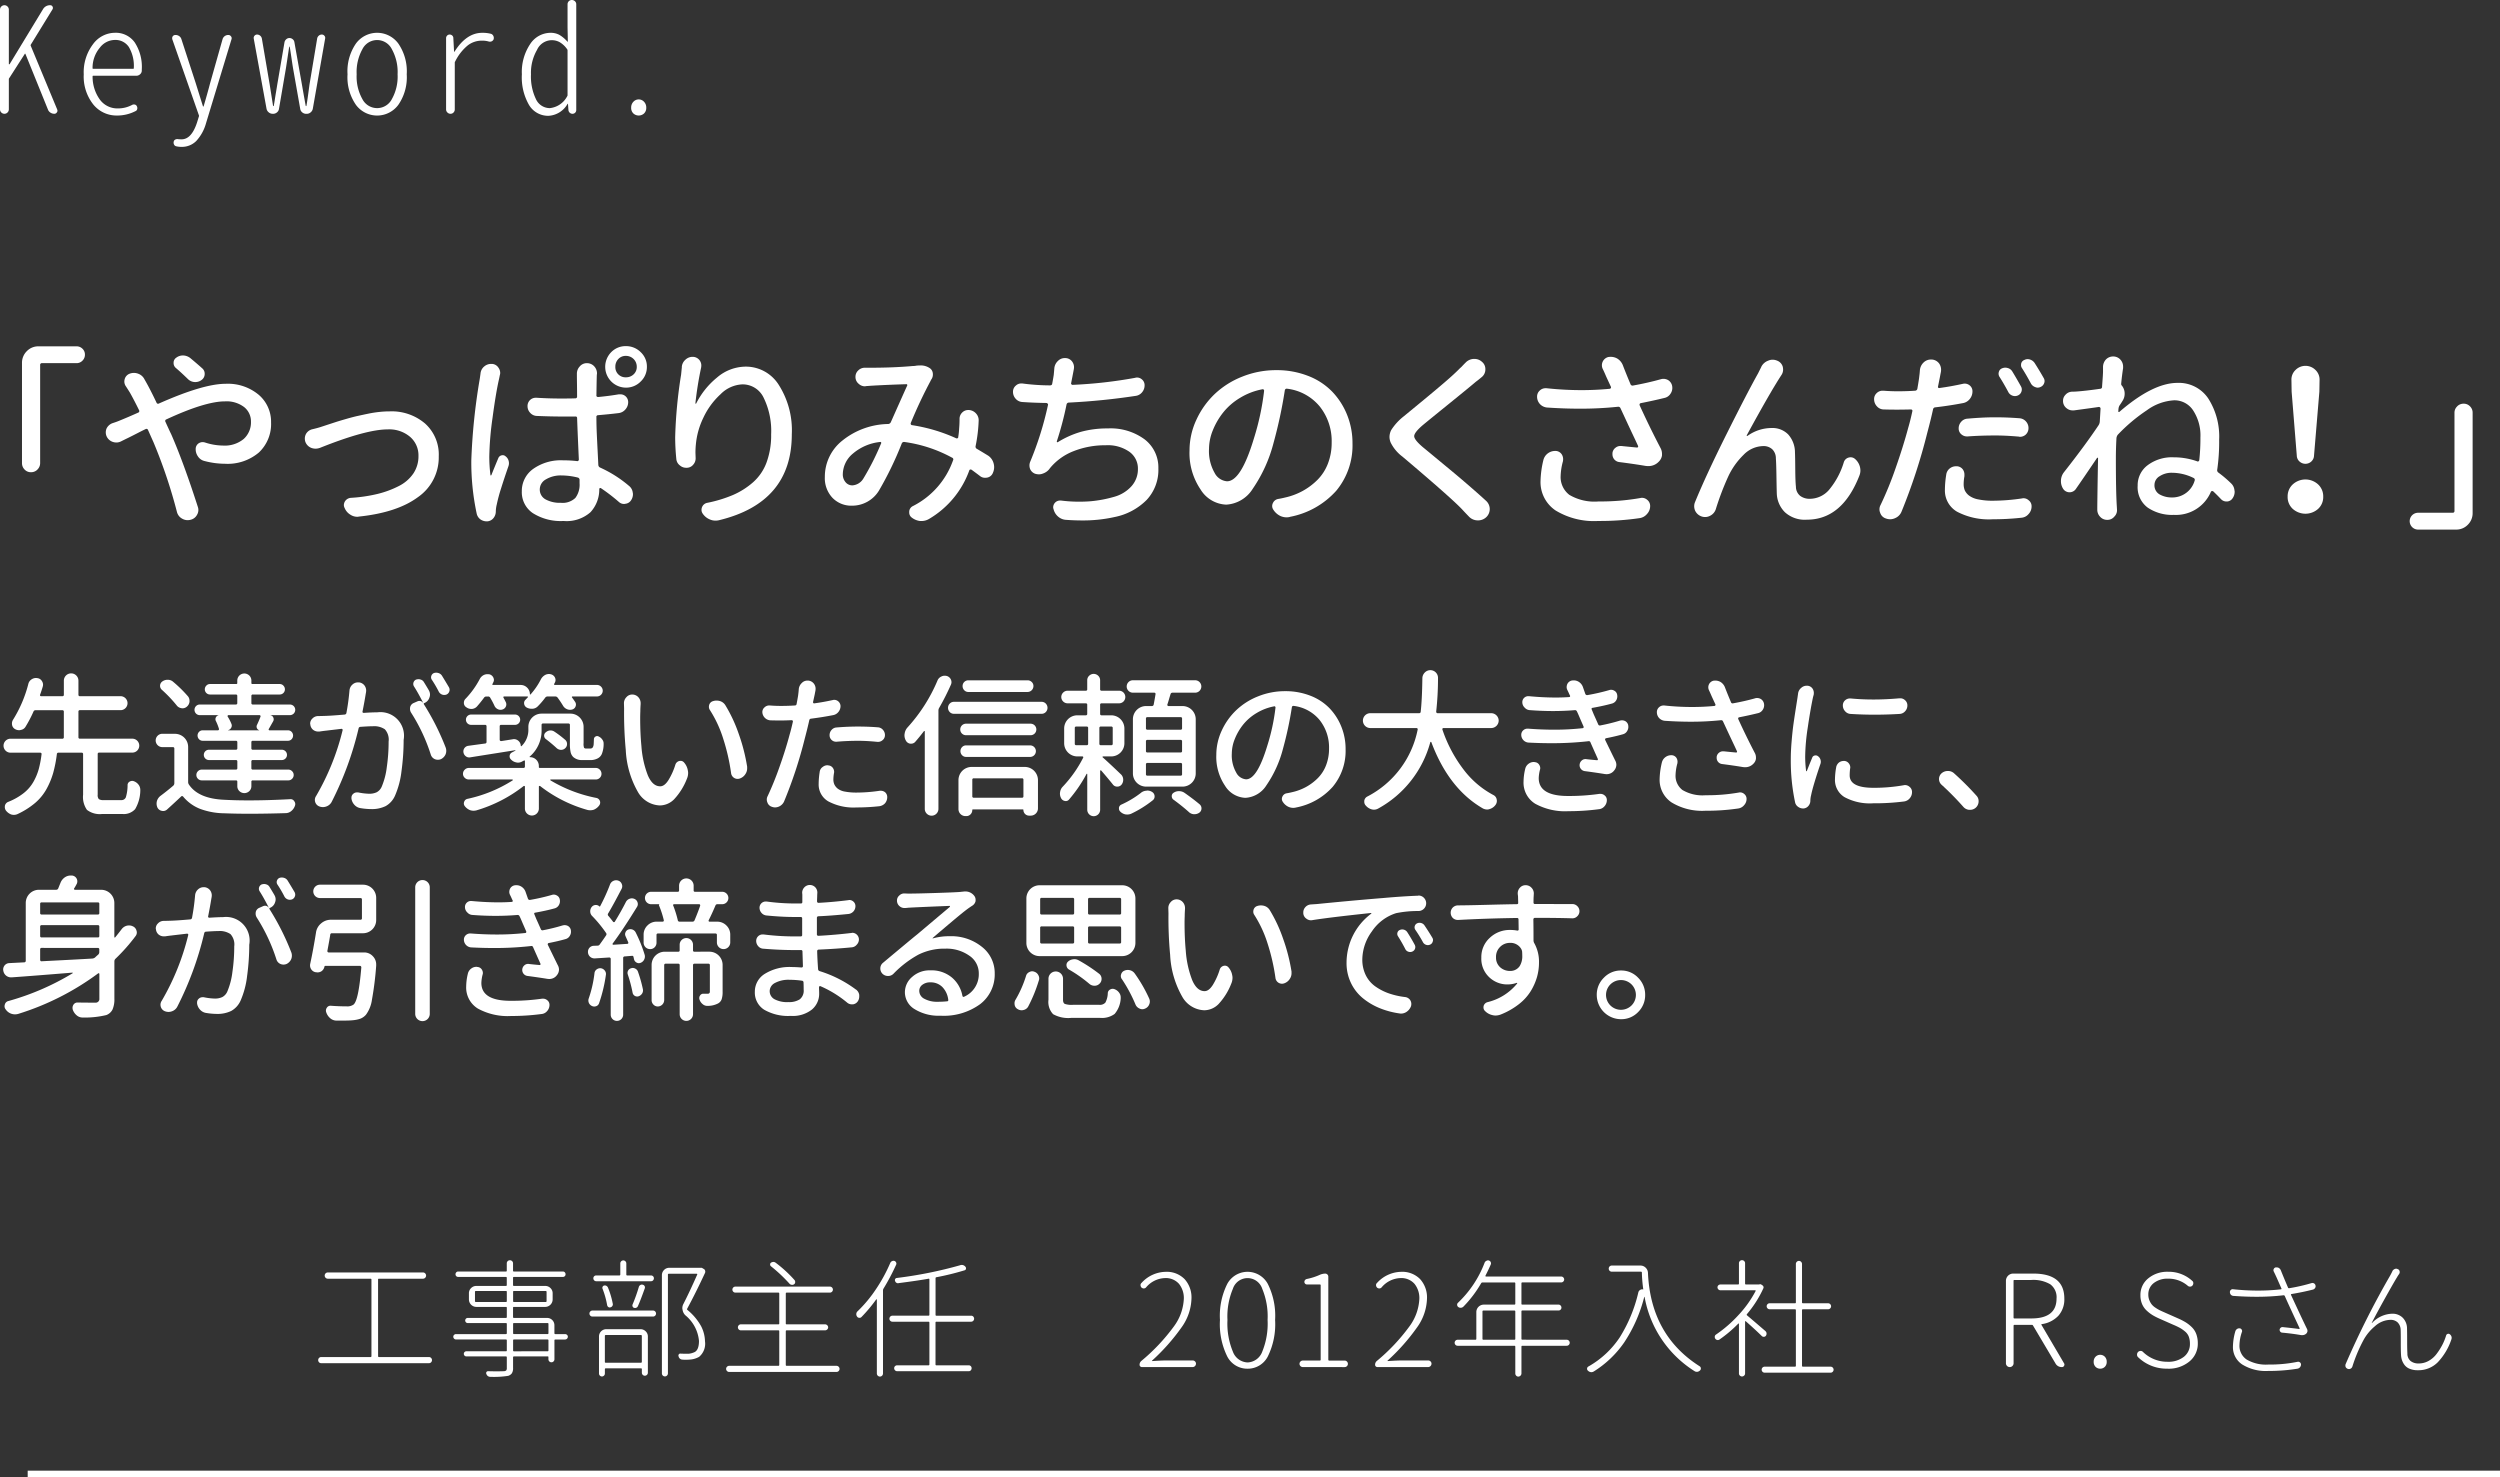 <svg xmlns="http://www.w3.org/2000/svg" width="370.099" height="218.717"><rect width="100%" height="100%" fill="#333333" stroke="none"/><g fill="#fff"><path data-name="パス 14420" d="M5.55 69.508a1.309 1.309 0 0 1-.963.4 1.262 1.262 0 0 1-.949-.4 1.336 1.336 0 0 1-.382-.963V53.734a2.4 2.4 0 0 1 .708-1.742 2.358 2.358 0 0 1 1.756-.722h5.607a1.225 1.225 0 0 1 .878.353 1.175 1.175 0 0 1 .368.879 1.216 1.216 0 0 1-.368.892 1.2 1.2 0 0 1-.878.368h-5.1a.251.251 0 0 0-.284.283v14.5a1.313 1.313 0 0 1-.4.963"/><path data-name="パス 14421" d="M18.634 57.189a1.261 1.261 0 0 1-.227-.708 1.328 1.328 0 0 1 .057-.368 1.185 1.185 0 0 1 .736-.793 1.76 1.76 0 0 1 1.246 0 1.666 1.666 0 0 1 .935.821c.151.265.273.481.368.651q.651 1.189 1.416 2.8a.247.247 0 0 0 .368.142q6.57-2.917 9.856-2.917a7.11 7.11 0 0 1 4.913 1.629 5.246 5.246 0 0 1 1.827 4.091 5.785 5.785 0 0 1-1.8 4.447 7.151 7.151 0 0 1-5.056 1.671 12.019 12.019 0 0 1-2.973-.4 1.59 1.59 0 0 1-.991-.68 1.818 1.818 0 0 1-.34-1.076 1 1 0 0 1 .453-.878 1.092 1.092 0 0 1 .566-.17 1.332 1.332 0 0 1 .368.057 8.759 8.759 0 0 0 2.663.453 4.39 4.39 0 0 0 3.058-.977 3.3 3.3 0 0 0 1.076-2.563 2.7 2.7 0 0 0-1.005-2.152 4.282 4.282 0 0 0-2.846-.85q-2.917 0-8.666 2.662a.246.246 0 0 0-.142.368q.113.255.4.878c.188.415.34.737.453.963q1.812 4.136 3.936 10.734a1.349 1.349 0 0 1 .085.481 1.389 1.389 0 0 1-.2.708 1.446 1.446 0 0 1-.963.736 1.749 1.749 0 0 1-.425.057 1.624 1.624 0 0 1-.821-.227 1.555 1.555 0 0 1-.765-.991 75.9 75.9 0 0 0-3.455-10.28l-.821-1.841a.246.246 0 0 0-.368-.141q-.482.227-1.246.623t-1.345.679q-.582.284-1.034.51a1.513 1.513 0 0 1-.68.17 1.679 1.679 0 0 1-.538-.085 1.541 1.541 0 0 1-.934-.85 1.462 1.462 0 0 1 0-1.132 1.571 1.571 0 0 1 .877-.793q.623-.2 1.02-.369 1.387-.565 2.775-1.189a.247.247 0 0 0 .142-.368q-.765-1.557-1.359-2.606-.283-.452-.595-.934m11.328-2.634a1.028 1.028 0 0 1 .34.793 1.077 1.077 0 0 1-.453.906 1.505 1.505 0 0 1-.907.312h-.113a1.52 1.52 0 0 1-.991-.425q-1.048-1.02-1.784-1.643a.95.95 0 0 1-.354-.793.874.874 0 0 1 .382-.736 1.618 1.618 0 0 1 .991-.34h.057a1.824 1.824 0 0 1 1.02.368q.99.822 1.812 1.558"/><path data-name="パス 14422" d="M47.337 66.308a1.777 1.777 0 0 1-1.247 0 1.54 1.54 0 0 1-.877-.878 1.6 1.6 0 0 1-.086-.51 1.471 1.471 0 0 1 .143-.623 1.451 1.451 0 0 1 .906-.736c.491-.113.914-.227 1.273-.34l.991-.326 1.347-.439q.437-.141 1.416-.424t1.671-.44c.461-.1.991-.217 1.585-.34s1.161-.212 1.7-.268a14.449 14.449 0 0 1 1.515-.085 7.613 7.613 0 0 1 5.254 1.8 6.169 6.169 0 0 1 2.025 4.856 7.157 7.157 0 0 1-3.087 6.046q-3.087 2.282-8.751 2.875a.929.929 0 0 1-.227.028 1.844 1.844 0 0 1-1.02-.311 2.064 2.064 0 0 1-.849-.991.966.966 0 0 1-.113-.425 1.106 1.106 0 0 1 .169-.567 1.136 1.136 0 0 1 .85-.509 22.429 22.429 0 0 0 3.966-.58 14.244 14.244 0 0 0 3.142-1.163 5.694 5.694 0 0 0 2.154-1.854 4.56 4.56 0 0 0 .763-2.606 3.611 3.611 0 0 0-1.246-2.832 4.772 4.772 0 0 0-3.285-1.1q-3.228 0-10.081 2.747"/><path data-name="パス 14423" d="M71.133 55.317a1.517 1.517 0 0 1 .566-1.076 1.539 1.539 0 0 1 .991-.368h.17a1.215 1.215 0 0 1 .935.566 1.324 1.324 0 0 1 .255.765 1.059 1.059 0 0 1-.057.339c-.057.284-.1.51-.142.68q-.453 2.012-.934 5.622a45.629 45.629 0 0 0-.482 5.735 21.733 21.733 0 0 0 .17 2.747.05.05 0 0 0 .057.056.091.091 0 0 0 .085-.056q.4-1.02 1.019-2.493a.68.68 0 0 1 .482-.424.619.619 0 0 1 .595.141 1.221 1.221 0 0 1 .453.665 1.312 1.312 0 0 1-.029.808q-.622 1.783-1.09 3.285a23.423 23.423 0 0 0-.637 2.379 4.648 4.648 0 0 0-.142 1.076 1.553 1.553 0 0 1-.368.963 1.292 1.292 0 0 1-.878.453h-.113a1.609 1.609 0 0 1-.906-.283 1.435 1.435 0 0 1-.567-.878 36.306 36.306 0 0 1-.793-7.873 89.81 89.81 0 0 1 1.246-12.036c.038-.245.075-.51.114-.793m20.475 3.059h.227a1.126 1.126 0 0 1 .736.254 1.156 1.156 0 0 1 .425.907 1.6 1.6 0 0 1-.4 1.062 1.55 1.55 0 0 1-.991.552q-1.359.17-3.058.311a.252.252 0 0 0-.255.312q0 1.161.056 2.407t.128 2.619q.07 1.374.1 2.026a.452.452 0 0 0 .283.4 17.93 17.93 0 0 1 4.276 2.719 1.486 1.486 0 0 1 .539.991.982.982 0 0 1 .028.227 1.61 1.61 0 0 1-.283.906 1.136 1.136 0 0 1-.85.51.56.56 0 0 1-.17.028 1.136 1.136 0 0 1-.793-.311 26.589 26.589 0 0 0-2.662-2.04.18.18 0 0 0-.156.015.137.137 0 0 0-.071.127 4.957 4.957 0 0 1-1.3 3.427 5.322 5.322 0 0 1-3.993 1.3 7.72 7.72 0 0 1-4.546-1.162 3.741 3.741 0 0 1-1.628-3.228 4 4 0 0 1 1.656-3.3 7.081 7.081 0 0 1 4.461-1.289 17.592 17.592 0 0 1 2.039.113.21.21 0 0 0 .2-.043.226.226 0 0 0 .085-.183q-.2-4.446-.255-6.117 0-.283-.283-.255h-2.154q-1.418 0-3.54-.085a1.368 1.368 0 0 1-.963-.453 1.407 1.407 0 0 1-.4-.992 1.209 1.209 0 0 1 1.246-1.246h.114q1.812.112 3.568.114 1.416 0 2.124-.029a.25.25 0 0 0 .283-.283q0-.737-.014-1.784c-.01-.7-.014-1.143-.014-1.331v-.227a1.555 1.555 0 0 1 .425-1.1 1.354 1.354 0 0 1 1.062-.482 1.44 1.44 0 0 1 1.09.482 1.545 1.545 0 0 1 .4 1.048c0 .018-.01.094-.029.226q-.028.822-.056 3a.169.169 0 0 0 .056.184.3.3 0 0 0 .2.071q1.557-.143 3.058-.4m-5.81 13.173v-.481a.35.35 0 0 0-.254-.368 10.148 10.148 0 0 0-2.408-.312 4.234 4.234 0 0 0-2.322.581 1.7 1.7 0 0 0-.906 1.458 1.643 1.643 0 0 0 .849 1.5 4.379 4.379 0 0 0 2.266.51 2.716 2.716 0 0 0 2.152-.723 3.24 3.24 0 0 0 .623-2.166m4.687-19.414a2.956 2.956 0 0 1 2.167-.891 3.051 3.051 0 0 1 2.195.891 2.91 2.91 0 0 1 .92 2.167 2.952 2.952 0 0 1-.92 2.181 3.017 3.017 0 0 1-2.195.906 3.085 3.085 0 0 1-2.167-5.254m2.167 3.725a1.612 1.612 0 0 0 1.147-.439 1.468 1.468 0 0 0 .467-1.119 1.595 1.595 0 0 0-1.614-1.614 1.471 1.471 0 0 0-1.119.467 1.612 1.612 0 0 0-.439 1.147 1.5 1.5 0 0 0 1.558 1.558"/><path data-name="パス 14424" d="M100.934 54.328a1.563 1.563 0 0 1 .538-1.076 1.521 1.521 0 0 1 1.076-.425h.057a1.277 1.277 0 0 1 1.218 1.274 1.892 1.892 0 0 1-.029.312 51.986 51.986 0 0 0-.849 5.3c0 .018.014.033.042.043a.065.065 0 0 0 .071-.015 11.764 11.764 0 0 1 3.073-3.837 6.589 6.589 0 0 1 4.29-1.629 5.754 5.754 0 0 1 4.886 2.733 12.5 12.5 0 0 1 1.911 7.293q0 10.11-10.79 12.716a2.33 2.33 0 0 1-.51.056 2.05 2.05 0 0 1-.821-.17 2.337 2.337 0 0 1-1.076-.878.956.956 0 0 1-.17-.538 1.061 1.061 0 0 1 .085-.425 1.031 1.031 0 0 1 .765-.623 19.523 19.523 0 0 0 3.809-1.161 11.34 11.34 0 0 0 2.959-1.869 7.264 7.264 0 0 0 2.011-2.945 11.668 11.668 0 0 0 .68-4.163 11.175 11.175 0 0 0-1.1-5.4 3.439 3.439 0 0 0-3.143-2 4.831 4.831 0 0 0-3.243 1.458 11.029 11.029 0 0 0-2.563 3.512 11.347 11.347 0 0 0-1.1 3.979q-.057.567-.056 1.19l.028.793a1.388 1.388 0 0 1-.34.934 1.239 1.239 0 0 1-.934.482h-.114a1.386 1.386 0 0 1-.934-.34 1.32 1.32 0 0 1-.538-.963 32.287 32.287 0 0 1-.17-3.228 69.243 69.243 0 0 1 .878-9.261q.055-.567.113-1.133"/><path data-name="パス 14425" d="M146.267 67.44a1.982 1.982 0 0 1 .821 1.133 2.047 2.047 0 0 1 .085.6 2.009 2.009 0 0 1-.17.793 1.126 1.126 0 0 1-.849.736 2.062 2.062 0 0 1-.34.028 1.164 1.164 0 0 1-.765-.283q-.594-.453-1.218-.906a.236.236 0 0 0-.2-.028.181.181 0 0 0-.142.141 13.7 13.7 0 0 1-5.947 7.165 2.176 2.176 0 0 1-1.1.312h-.227a2.485 2.485 0 0 1-1.274-.538.914.914 0 0 1-.34-.737v-.141a.961.961 0 0 1 .538-.793 12.058 12.058 0 0 0 5.947-6.769.269.269 0 0 0-.141-.4 20.484 20.484 0 0 0-7.052-2.322.357.357 0 0 0-.4.226 50.3 50.3 0 0 1-3.37 6.967 4.646 4.646 0 0 1-3.993 2.237 3.862 3.862 0 0 1-2.889-1.161 4.231 4.231 0 0 1-1.132-3.087 6.82 6.82 0 0 1 2.619-5.409 11.109 11.109 0 0 1 6.755-2.436.454.454 0 0 0 .4-.283q1.954-4.391 2.407-5.381a.141.141 0 0 0 0-.17.115.115 0 0 0-.141-.056q-2.748.084-5.211.226-.312.028-.765.057a.252.252 0 0 1-.113.028 1.33 1.33 0 0 1-.935-.368 1.29 1.29 0 0 1-.481-1.048 1.256 1.256 0 0 1 .411-.934 1.354 1.354 0 0 1 .977-.4h.821q3.426 0 6.287-.255a2.466 2.466 0 0 0 .538-.056c.208-.019.4-.029.566-.029a2.36 2.36 0 0 1 1.473.454 1.068 1.068 0 0 1 .382.764 1.274 1.274 0 0 1-.24.878.675.675 0 0 0-.085.17 68.54 68.54 0 0 0-2.946 6.259.276.276 0 0 0 .015.2.218.218 0 0 0 .155.113 24.655 24.655 0 0 1 6.571 1.954.249.249 0 0 0 .184-.014.155.155 0 0 0 .1-.156 11.128 11.128 0 0 0 .141-1.331q.057-.651.057-1.359a1.3 1.3 0 0 1 .425-.991 1.212 1.212 0 0 1 .85-.34h.141a1.541 1.541 0 0 1 1.048.538 1.467 1.467 0 0 1 .368.991 22.624 22.624 0 0 1-.453 3.8.364.364 0 0 0 .2.425q.765.453 1.643.991m-18.474 3.422a37.973 37.973 0 0 0 2.634-5.211.144.144 0 0 0 0-.17.116.116 0 0 0-.142-.056 7.38 7.38 0 0 0-4.035 1.727 4.039 4.039 0 0 0-1.487 3.03 1.748 1.748 0 0 0 .41 1.2 1.285 1.285 0 0 0 1.006.468 2.048 2.048 0 0 0 1.614-.991"/><path data-name="パス 14426" d="M168.086 55.917a.921.921 0 0 1 .227-.028 1.089 1.089 0 0 1 .708.255 1.1 1.1 0 0 1 .424.906 1.573 1.573 0 0 1-.368 1.019 1.458 1.458 0 0 1-.963.538 98.644 98.644 0 0 1-9.883.992.345.345 0 0 0-.34.283 47.609 47.609 0 0 1-1.445 5.466.133.133 0 0 0 .043.1.076.076 0 0 0 .1.015 13.633 13.633 0 0 1 3.512-1.558 14.765 14.765 0 0 1 3.908-.481 8.458 8.458 0 0 1 5.452 1.628 5.239 5.239 0 0 1 2.024 4.291 6.507 6.507 0 0 1-1.727 4.658 9.226 9.226 0 0 1-4.73 2.535 21.334 21.334 0 0 1-4.9.51q-1.077 0-2.266-.085a1.95 1.95 0 0 1-1.2-.468 2.07 2.07 0 0 1-.694-1.118.753.753 0 0 1-.057-.283 1.018 1.018 0 0 1 .255-.652 1 1 0 0 1 .765-.339h.141a21.526 21.526 0 0 0 2.663.17q.82 0 1.614-.057a18.449 18.449 0 0 0 3.639-.68 5.362 5.362 0 0 0 2.52-1.557 3.766 3.766 0 0 0 .949-2.578 3.043 3.043 0 0 0-1.246-2.505 5.561 5.561 0 0 0-3.512-.978 12.689 12.689 0 0 0-4.743.864 8.494 8.494 0 0 0-3.526 2.535.3.3 0 0 0-.057.084 2.05 2.05 0 0 1-.991.708 1.509 1.509 0 0 1-.566.114 1.989 1.989 0 0 1-.567-.085 1.275 1.275 0 0 1-.764-.737 1.585 1.585 0 0 1-.085-.509 1.435 1.435 0 0 1 .113-.538 48.55 48.55 0 0 0 2.634-8.412.172.172 0 0 0-.043-.169.341.341 0 0 0-.184-.114q-1.9-.027-3.54-.141a1.421 1.421 0 0 1-1.005-.468 1.5 1.5 0 0 1-.411-1.062 1.154 1.154 0 0 1 .425-.906 1.134 1.134 0 0 1 .793-.311h.17a31.444 31.444 0 0 0 4.078.283c.207 0 .321-.085.34-.255q.141-.736.226-1.3c.038-.4.066-.718.085-.963a1.669 1.669 0 0 1 .538-1.1 1.392 1.392 0 0 1 1.02-.425h.085a1.259 1.259 0 0 1 .991.51 1.4 1.4 0 0 1 .283.821 2.02 2.02 0 0 1-.028.312l-.2 1.047-.2 1.02a.169.169 0 0 0 .043.17.226.226 0 0 0 .184.085 67.548 67.548 0 0 0 9.289-1.048"/><path data-name="パス 14427" d="M190.938 76.532a2.21 2.21 0 0 1-.481.056 2.247 2.247 0 0 1-.907-.2 2.5 2.5 0 0 1-1.047-.935.948.948 0 0 1-.17-.538 1 1 0 0 1 .113-.453 1.048 1.048 0 0 1 .793-.6c.34-.056.66-.123.963-.2a9.9 9.9 0 0 0 2.634-.977 9.687 9.687 0 0 0 2.209-1.657 6.9 6.9 0 0 0 1.543-2.407 8.5 8.5 0 0 0 .552-3.115 8.22 8.22 0 0 0-1.741-5.3 7.4 7.4 0 0 0-4.857-2.662.282.282 0 0 0-.34.255 68.5 68.5 0 0 1-1.671 7.788 21.48 21.48 0 0 1-3.073 6.768 4.961 4.961 0 0 1-3.922 2.351 4.663 4.663 0 0 1-3.809-2.252 9.587 9.587 0 0 1-1.629-5.763 10.694 10.694 0 0 1 1.006-4.531 12.428 12.428 0 0 1 2.7-3.809 12.676 12.676 0 0 1 4.092-2.591 13.419 13.419 0 0 1 5.056-.963 12.687 12.687 0 0 1 4.658.835 9.94 9.94 0 0 1 3.569 2.308 10.7 10.7 0 0 1 2.237 3.456 11.154 11.154 0 0 1 .807 4.248 10.488 10.488 0 0 1-2.407 7.009 12.252 12.252 0 0 1-6.882 3.866m-9.289-5.268q2.067 0 3.965-6.287a37.955 37.955 0 0 0 1.529-7.109.252.252 0 0 0-.071-.184.181.181 0 0 0-.184-.042 9.813 9.813 0 0 0-3.313 1.274 9.3 9.3 0 0 0-2.507 2.181 10.575 10.575 0 0 0-1.529 2.647 7.379 7.379 0 0 0-.552 2.706 6.49 6.49 0 0 0 .821 3.554 2.276 2.276 0 0 0 1.841 1.26"/><path data-name="パス 14428" d="M216.919 53.734a1.759 1.759 0 0 1 1.218-.6h.141a1.624 1.624 0 0 1 1.105.425 1.369 1.369 0 0 1 .51 1.1 1.448 1.448 0 0 1-.567 1.189c-.359.3-.633.52-.821.651q-.963.822-3.937 3.229t-3.964 3.228q-1.247 1.077-1.247 1.615t1.3 1.642q.283.228 1.855 1.53l2.563 2.124q.992.82 2.45 2.081t2.478 2.2a1.647 1.647 0 0 1 0 2.435 1.736 1.736 0 0 1-1.19.454h-.085a1.8 1.8 0 0 1-1.246-.538q-.764-.794-.991-1.048-1.529-1.643-8.864-7.845a5.822 5.822 0 0 1-1.756-2.1 2.206 2.206 0 0 1-.17-.821 2.263 2.263 0 0 1 .255-1.02 8.111 8.111 0 0 1 1.9-2.067q.482-.4 2.493-2.054t3.483-2.916q1.473-1.26 2.322-2.138a2.392 2.392 0 0 0 .326-.312c.179-.188.326-.34.439-.453"/><path data-name="パス 14429" d="M245.872 56.141a1.338 1.338 0 0 1 .368-.057 1.4 1.4 0 0 1 .68.17 1.293 1.293 0 0 1 .623.878 2 2 0 0 1 .028.312 1.5 1.5 0 0 1-.255.821 1.414 1.414 0 0 1-.935.651q-1.727.424-3.483.765a.222.222 0 0 0-.156.113.281.281 0 0 0-.014.2q1.5 3.287 3.144 6.429a1.807 1.807 0 0 1 .17.765v.226a1.6 1.6 0 0 1-.454.907 2.081 2.081 0 0 1-1.557.679 3.62 3.62 0 0 1-.425-.028q-1.671-.284-3.88-.566a1.151 1.151 0 0 1-.793-.454 1.172 1.172 0 0 1-.226-.708v-.17a1.14 1.14 0 0 1 .453-.792 1.125 1.125 0 0 1 .736-.255h.142q1.076.112 2.294.226a.164.164 0 0 0 .155-.071.178.178 0 0 0 .015-.155q-.228-.51-.765-1.643t-1-2.138l-.836-1.8a.357.357 0 0 0-.4-.227 53.572 53.572 0 0 1-5.636.283q-2.294 0-4.815-.17a1.646 1.646 0 0 1-1.047-.481 1.6 1.6 0 0 1-.454-1.133 1.187 1.187 0 0 1 .4-.906 1.212 1.212 0 0 1 .85-.34h.141a48.415 48.415 0 0 0 5.154.283q2.153 0 4.22-.2a.225.225 0 0 0 .156-.113.216.216 0 0 0 .014-.17l-.708-1.53q-.312-.736-.51-1.132a1.257 1.257 0 0 1 .822-1.756 2.578 2.578 0 0 1 .368-.029 1.936 1.936 0 0 1 .963.255 2.036 2.036 0 0 1 .849 1.048q.481 1.247 1.1 2.719a.321.321 0 0 0 .4.226q2.21-.4 4.107-.934M228.486 68.09a1.752 1.752 0 0 1 .68-.991 1.774 1.774 0 0 1 1.048-.34h.141a1.134 1.134 0 0 1 .85.51 1.338 1.338 0 0 1 .2.679 2.148 2.148 0 0 1-.028.34 9.137 9.137 0 0 0-.34 2.153 3.319 3.319 0 0 0 1.288 2.817 7.3 7.3 0 0 0 4.319.978 34.163 34.163 0 0 0 6.2-.51.93.93 0 0 1 .227-.029 1.165 1.165 0 0 1 .765.284 1.154 1.154 0 0 1 .453.934 1.7 1.7 0 0 1-.453 1.161 1.749 1.749 0 0 1-1.077.623 40.317 40.317 0 0 1-6.145.425 10.945 10.945 0 0 1-6.33-1.557 5.051 5.051 0 0 1-2.223-4.39 14.487 14.487 0 0 1 .425-3.087"/><path data-name="パス 14430" d="M260.741 54.3a1.844 1.844 0 0 1 1.02-.906 1.543 1.543 0 0 1 .651-.142 1.751 1.751 0 0 1 .68.142 1.358 1.358 0 0 1 .821.878 1.894 1.894 0 0 1 .057.453 1.437 1.437 0 0 1-.227.764q-1.671 2.55-5.154 8.95c-.019.038-.015.066.014.085a.1.1 0 0 0 .1 0 6.133 6.133 0 0 1 3.568-1.161 3.258 3.258 0 0 1 2.45.948 3.983 3.983 0 0 1 1.005 2.677q.029.509.043 2.407t.1 2.662a1.745 1.745 0 0 0 .623 1.346 2.29 2.29 0 0 0 1.444.438 3.781 3.781 0 0 0 2.988-1.515 11.583 11.583 0 0 0 2.025-3.866 1.026 1.026 0 0 1 .68-.708 1.058 1.058 0 0 1 .34-.056.976.976 0 0 1 .623.226 2.29 2.29 0 0 1 .736 1.133 2.248 2.248 0 0 1 .085.6 2.025 2.025 0 0 1-.142.736q-2.549 6.541-7.788 6.542a4.36 4.36 0 0 1-3.242-1.1 4.094 4.094 0 0 1-1.2-2.662q-.029-.792-.057-2.7t-.085-2.62a1.864 1.864 0 0 0-.524-1.331 1.886 1.886 0 0 0-1.373-.481 4.137 4.137 0 0 0-2.889 1.3 10.865 10.865 0 0 0-2.265 3.2 39.968 39.968 0 0 0-1.841 4.842 1.663 1.663 0 0 1-.822.963 1.573 1.573 0 0 1-1.274.113 1.643 1.643 0 0 1-.963-.849 1.679 1.679 0 0 1-.141-.651 1.572 1.572 0 0 1 .113-.6q1.671-4.079 4.715-10.167t4.631-8.921c.056-.113.216-.435.481-.963"/><path data-name="パス 14431" d="M290.587 56.817a1.5 1.5 0 0 1 .283-.028 1.164 1.164 0 0 1 .708.255 1.1 1.1 0 0 1 .425.906 1.748 1.748 0 0 1-.4 1.119 1.65 1.65 0 0 1-1.02.609q-1.9.367-4.078.623a.354.354 0 0 0-.34.311q-.312 1.444-.85 3.455a85.111 85.111 0 0 1-3.823 11.7 1.742 1.742 0 0 1-.933.934 1.763 1.763 0 0 1-.738.17 1.824 1.824 0 0 1-.623-.113 1.273 1.273 0 0 1-.849-.822 1.3 1.3 0 0 1-.114-.538 1.346 1.346 0 0 1 .17-.651 51.481 51.481 0 0 0 2.223-5.452q1.119-3.185 1.855-5.933.312-1.047.623-2.492a.183.183 0 0 0-.042-.185.22.22 0 0 0-.156-.07q-1.359.029-2.011.029-1.161 0-2.01-.029a1.349 1.349 0 0 1-1.02-.453 1.526 1.526 0 0 1-.425-1.076 1.185 1.185 0 0 1 .4-.906 1.213 1.213 0 0 1 .849-.34h.142q1.02.084 2.1.085 1.359 0 2.577-.085a.356.356 0 0 0 .34-.312q.255-1.472.283-1.841.057-.4.085-.849a1.785 1.785 0 0 1 .566-1.19 1.521 1.521 0 0 1 1.077-.424h.113a1.45 1.45 0 0 1 1.1.594 1.606 1.606 0 0 1 .284.907 2.037 2.037 0 0 1-.029.339q-.057.283-.141.737l-.284 1.416a.178.178 0 0 0 .043.183.142.142 0 0 0 .156.043q1.7-.227 3.483-.623m-2.464 13.424a1.4 1.4 0 0 1 .567-.934 1.472 1.472 0 0 1 .877-.284h.17a1.161 1.161 0 0 1 .85.482 1.3 1.3 0 0 1 .227.736v.255a6.827 6.827 0 0 0-.114 1.161 2.368 2.368 0 0 0 .17.935 2.071 2.071 0 0 0 .623.764 3.262 3.262 0 0 0 1.346.567 10.311 10.311 0 0 0 2.194.2 29.823 29.823 0 0 0 4.306-.34.861.861 0 0 1 .2-.028 1.131 1.131 0 0 1 .792.311 1.076 1.076 0 0 1 .425.878 1.634 1.634 0 0 1-.453 1.161 1.537 1.537 0 0 1-1.048.538 39.252 39.252 0 0 1-4.248.227 10.108 10.108 0 0 1-5.282-1.119 3.617 3.617 0 0 1-1.8-3.271 14.39 14.39 0 0 1 .2-2.237m3.172-5.636h-.113a1.241 1.241 0 0 1-.822-.311 1.105 1.105 0 0 1-.4-.878 1.433 1.433 0 0 1 .382-.991 1.313 1.313 0 0 1 .949-.453q2.265-.2 4.05-.2 1.812 0 3.625.142a1.4 1.4 0 0 1 .963.481 1.435 1.435 0 0 1 .368.963 1.3 1.3 0 0 1-.425.991 1.277 1.277 0 0 1-.85.312.49.49 0 0 1-.141-.028q-1.954-.171-3.484-.17-2.181 0-4.106.141m7.9-7.391a.905.905 0 0 1 .057.764.939.939 0 0 1-.538.567 1.041 1.041 0 0 1-.807.014 1.093 1.093 0 0 1-.609-.552q-.68-1.275-1.3-2.238a.877.877 0 0 1-.084-.721.761.761 0 0 1 .481-.525 1.2 1.2 0 0 1 .835-.042 1.116 1.116 0 0 1 .666.495q.622 1.02 1.3 2.238m.143-2.719a.75.75 0 0 1-.143-.453 1.325 1.325 0 0 1 .029-.255.766.766 0 0 1 .481-.51 1.011 1.011 0 0 1 .453-.113 1.149 1.149 0 0 1 .368.057 1.307 1.307 0 0 1 .68.509q.708 1.105 1.331 2.209a.856.856 0 0 1 .142.453.811.811 0 0 1-.057.312.945.945 0 0 1-.51.566 1 1 0 0 1-.453.114.951.951 0 0 1-.368-.085 1.183 1.183 0 0 1-.623-.51q-.68-1.275-1.33-2.294"/><path data-name="パス 14432" d="M314.023 56.792a.338.338 0 0 0 .085.284 1.841 1.841 0 0 1 .425 1.217 1.889 1.889 0 0 1-.312 1.048q-.169.284-.424.652a1.115 1.115 0 0 0-.17.481 3.25 3.25 0 0 0-.029.4c-.019.056-.005.094.043.113a.109.109 0 0 0 .127-.029q4.956-4.275 8.581-4.276a5.242 5.242 0 0 1 4.56 2.308 10.447 10.447 0 0 1 1.614 6.1 28.634 28.634 0 0 1-.283 4.418.421.421 0 0 0 .17.453 17.414 17.414 0 0 1 1.869 1.586 1.591 1.591 0 0 1 .51 1.048.655.655 0 0 1 .028.2 1.656 1.656 0 0 1-.283.935 1.052 1.052 0 0 1-.821.51h-.114a1.09 1.09 0 0 1-.793-.34q-.623-.652-1.161-1.161a.257.257 0 0 0-.184-.043.221.221 0 0 0-.156.1 5.617 5.617 0 0 1-5.494 3.427 6.432 6.432 0 0 1-3.865-1.076 3.754 3.754 0 0 1-1.487-3.257 3.685 3.685 0 0 1 1.472-3.015 5.982 5.982 0 0 1 3.852-1.176 10.322 10.322 0 0 1 3.483.594.183.183 0 0 0 .2 0 .278.278 0 0 0 .113-.169 29.016 29.016 0 0 0 .17-3.342 6.771 6.771 0 0 0-1.076-4.022 3.3 3.3 0 0 0-2.8-1.5 7.567 7.567 0 0 0-4.05 1.473 25.16 25.16 0 0 0-4.305 3.625 1 1 0 0 0-.2.51q-.084 1.585-.085 2.973 0 5.1.142 7.165l.028.51a1.313 1.313 0 0 1-.4.963 1.291 1.291 0 0 1-1.048.481 1.379 1.379 0 0 1-1.048-.453 1.485 1.485 0 0 1-.425-1.048v-.4q.028-2.776.113-7.222a.067.067 0 0 0-.056-.071.085.085 0 0 0-.085.015q-2.181 3.228-3.172 4.644a1.133 1.133 0 0 1-1.813 0 2.061 2.061 0 0 1-.368-1.189 2.116 2.116 0 0 1 .425-1.3q3.228-4.105 5.154-7a1.16 1.16 0 0 0 .17-.51l.114-1.926a.245.245 0 0 0-.255-.255q-.738.114-3.682.51h-.2a1.384 1.384 0 0 1-.878-.311 1.344 1.344 0 0 1-.538-.991v-.136a1.213 1.213 0 0 1 .34-.85 1.352 1.352 0 0 1 .991-.481c.207 0 .434-.01.68-.028q1.273-.086 3.483-.4a.28.28 0 0 0 .283-.311q.141-1.812.142-2.209v-.68a1.652 1.652 0 0 1 .425-1.133 1.467 1.467 0 0 1 1.076-.453h.056a1.427 1.427 0 0 1 1.077.538 1.5 1.5 0 0 1 .339.963v.226q-.17 1.077-.283 2.294m7.59 16.851a3.438 3.438 0 0 0 3.285-2.492.305.305 0 0 0-.17-.4 7.313 7.313 0 0 0-3.2-.764 3.193 3.193 0 0 0-1.812.509 1.5 1.5 0 0 0-.765 1.275 1.537 1.537 0 0 0 .75 1.416 3.652 3.652 0 0 0 1.912.453"/><path data-name="パス 14433" d="M343.164 75.342a2.821 2.821 0 0 1-3.738 0 2.358 2.358 0 0 1-.765-1.812 2.4 2.4 0 0 1 .765-1.826 2.777 2.777 0 0 1 3.738 0 2.4 2.4 0 0 1 .765 1.826 2.358 2.358 0 0 1-.765 1.812m-.991-7.023a1.3 1.3 0 0 1-1.756 0 1.2 1.2 0 0 1-.4-.85l-.765-9.487-.028-1.7a1.951 1.951 0 0 1 .594-1.5 2.086 2.086 0 0 1 2.974 0 1.955 1.955 0 0 1 .595 1.5l-.029 1.7-.793 9.487a1.208 1.208 0 0 1-.4.85"/><path data-name="パス 14434" d="M363.753 60.162a1.307 1.307 0 0 1 .963-.4 1.264 1.264 0 0 1 .949.4 1.3 1.3 0 0 1 .382.935v14.839a2.4 2.4 0 0 1-.708 1.742 2.359 2.359 0 0 1-1.756.722h-5.607a1.246 1.246 0 0 1 0-2.492h5.1a.251.251 0 0 0 .284-.283V61.097a1.277 1.277 0 0 1 .4-.935"/><path data-name="パス 14435" d="M15.382 118.449h2.561a.692.692 0 0 0 .685-.415 6.134 6.134 0 0 0 .258-1.831.589.589 0 0 1 .326-.505.71.71 0 0 1 .64-.034 1.522 1.522 0 0 1 .718.584 1.259 1.259 0 0 1 .2.7v.135a5.573 5.573 0 0 1-.764 2.7 2.252 2.252 0 0 1-1.887.719h-2.987a3.117 3.117 0 0 1-2.257-.607 3.308 3.308 0 0 1-.573-2.246v-6a.2.2 0 0 0-.225-.224H8.663a.222.222 0 0 0-.247.224 19.227 19.227 0 0 1-.539 2.763 11.593 11.593 0 0 1-.977 2.37 7.477 7.477 0 0 1-1.729 2.111 11.443 11.443 0 0 1-2.64 1.651 1.4 1.4 0 0 1-.471.09 1.34 1.34 0 0 1-.427-.068 1.807 1.807 0 0 1-.764-.584.912.912 0 0 1-.157-.494 1.517 1.517 0 0 1 .022-.247.807.807 0 0 1 .5-.539 9.145 9.145 0 0 0 2.257-1.28 5.731 5.731 0 0 0 1.46-1.685 8.464 8.464 0 0 0 .786-1.886 15.919 15.919 0 0 0 .416-2.2.158.158 0 0 0-.045-.157.216.216 0 0 0-.158-.067H1.526a1.034 1.034 0 0 1 0-2.067h7.7a.2.2 0 0 0 .224-.224v-3.774a.2.2 0 0 0-.224-.224H5.273a.318.318 0 0 0-.315.2 18.674 18.674 0 0 1-1.19 2.268.985.985 0 0 1-.674.45.849.849 0 0 1-.27.045 1.225 1.225 0 0 1-.584-.158.888.888 0 0 1-.449-.606 1.143 1.143 0 0 1-.022-.225 1.073 1.073 0 0 1 .134-.516 18.777 18.777 0 0 0 2.291-5.346 1.1 1.1 0 0 1 .517-.7 1.138 1.138 0 0 1 .606-.18 1.223 1.223 0 0 1 .225.022.9.9 0 0 1 .674.45.955.955 0 0 1 .157.516 1.059 1.059 0 0 1-.045.292q-.2.674-.4 1.213a.148.148 0 0 0 .022.135.151.151 0 0 0 .135.067H9.23a.2.2 0 0 0 .224-.224v-2.044a1.079 1.079 0 1 1 2.157 0v2.044a.2.2 0 0 0 .224.224h6.042a1.034 1.034 0 0 1 0 2.067h-6.042a.2.2 0 0 0-.224.224v3.774a.2.2 0 0 0 .224.224h7.727a1.026 1.026 0 0 1 .752.3 1.032 1.032 0 0 1 0 1.461 1.025 1.025 0 0 1-.752.3h-4.874a.2.2 0 0 0-.225.224v6a.9.9 0 0 0 .169.663 1.269 1.269 0 0 0 .752.146"/><path data-name="パス 14436" d="M25.899 108.634a1.953 1.953 0 0 1 1.954 1.954v5.188a.655.655 0 0 0 .135.4q1.414 2.067 5.233 2.224 1.685.09 3.572.09 2.852 0 6.176-.18a.606.606 0 0 1 .584.292.687.687 0 0 1 .158.427.785.785 0 0 1-.045.247 1.7 1.7 0 0 1-.539.786 1.309 1.309 0 0 1-.854.315q-2.875.088-5.323.09-2.022 0-3.751-.068a10.574 10.574 0 0 1-3.594-.662 6.2 6.2 0 0 1-2.493-1.809.2.2 0 0 0-.314 0q-.922.876-2.067 1.91a.842.842 0 0 1-.584.224.775.775 0 0 1-.179-.022.9.9 0 0 1-.652-.472 1.423 1.423 0 0 1-.135-.606 1.484 1.484 0 0 1 .045-.36 1.506 1.506 0 0 1 .539-.786q.966-.719 1.887-1.505a.518.518 0 0 0 .157-.382v-5.1a.2.2 0 0 0-.224-.225h-1.55a.988.988 0 0 1 0-1.976Zm1.932-5.548a1.045 1.045 0 0 1 .224.651v.157a1.122 1.122 0 0 1-.449.764.949.949 0 0 1-.584.2.776.776 0 0 1-.179-.022 1.052 1.052 0 0 1-.7-.427 19.88 19.88 0 0 0-2.156-2.269.786.786 0 0 1 .045-1.257 1.258 1.258 0 0 1 .764-.247h.045a1.163 1.163 0 0 1 .786.292 18.992 18.992 0 0 1 2.2 2.156m4.133 3.661a.6.6 0 0 1 .381-.854v-.022h-2.762a.774.774 0 0 1-.551-.225.788.788 0 0 1 0-1.123.778.778 0 0 1 .551-.224h5.323a.2.2 0 0 0 .225-.225v-1.033a.2.2 0 0 0-.225-.225h-3.818a.766.766 0 0 1-.764-.763.769.769 0 0 1 .225-.55.715.715 0 0 1 .539-.237h3.885a.139.139 0 0 0 .158-.157v-.359a1.044 1.044 0 0 1 2.088 0v.359a.139.139 0 0 0 .158.157h4.043a.718.718 0 0 1 .539.237.772.772 0 0 1 .224.55.765.765 0 0 1-.763.763H37.44a.2.2 0 0 0-.225.225v1.033a.2.2 0 0 0 .225.225h5.458a.8.8 0 0 1 .573.224.786.786 0 0 1 0 1.123.8.8 0 0 1-.573.225h-2.83c-.015 0-.022 0-.022.011s.007.011.022.011a.546.546 0 0 1 .4.348.592.592 0 0 1-.022.528q-.405.72-.652 1.146a.128.128 0 0 0-.011.135.126.126 0 0 0 .124.067h2.718a.736.736 0 0 1 .539.225.787.787 0 0 1 0 1.1.736.736 0 0 1-.539.225h-5.189a.2.2 0 0 0-.225.224v.876a.2.2 0 0 0 .225.225h4.313a.764.764 0 0 1 0 1.527h-4.313a.2.2 0 0 0-.225.225v.966a.2.2 0 0 0 .225.224h5.256a.752.752 0 0 1 .55.237.763.763 0 0 1 .236.56.771.771 0 0 1-.236.563.758.758 0 0 1-.55.235h-5.278a.179.179 0 0 0-.2.2v.652a.992.992 0 0 1-.3.729 1.055 1.055 0 0 1-1.482 0 .993.993 0 0 1-.3-.729v-.652a.179.179 0 0 0-.2-.2h-5.053a.783.783 0 0 1-.573-.235.771.771 0 0 1-.236-.563.763.763 0 0 1 .236-.56.777.777 0 0 1 .573-.237h5.031a.2.2 0 0 0 .225-.224v-.966a.2.2 0 0 0-.225-.225h-4a.764.764 0 0 1 0-1.527h4a.2.2 0 0 0 .225-.225v-.876a.2.2 0 0 0-.225-.224h-4.9a.737.737 0 0 1-.54-.225.787.787 0 0 1 0-1.1.737.737 0 0 1 .54-.225h2.246a.151.151 0 0 0 .134-.067.19.19 0 0 0 .023-.158 7.588 7.588 0 0 0-.449-1.145m6.4 1.37v-.022a.508.508 0 0 1-.326-.292.556.556 0 0 1-.011-.45q.291-.606.539-1.257a.194.194 0 0 0-.022-.158.153.153 0 0 0-.135-.067h-4.6a.109.109 0 0 0-.1.067.173.173 0 0 0-.011.135 6.387 6.387 0 0 1 .584 1.146.634.634 0 0 1-.067.539.684.684 0 0 1-.449.337v.022Z"/><path data-name="パス 14437" d="M51.737 102.233a1.3 1.3 0 0 1 .449-.9 1.192 1.192 0 0 1 .808-.314h.157a1.193 1.193 0 0 1 .832.494 1.254 1.254 0 0 1 .224.7 1.766 1.766 0 0 1-.022.27 7.8 7.8 0 0 1-.045.247q-.157 1.011-.473 2.605a.142.142 0 0 0 .035.146.193.193 0 0 0 .146.056 34.929 34.929 0 0 1 2.043-.089 3.491 3.491 0 0 1 3.864 4.087 34.015 34.015 0 0 1-.314 4.594 12.749 12.749 0 0 1-.967 3.672 3.25 3.25 0 0 1-1.392 1.539 4.659 4.659 0 0 1-2.134.438 9.882 9.882 0 0 1-1.527-.135 1.51 1.51 0 0 1-.921-.461 1.716 1.716 0 0 1-.471-.954v-.135a.72.72 0 0 1 .247-.561.806.806 0 0 1 .561-.225h.179a9.011 9.011 0 0 0 1.64.2 2.525 2.525 0 0 0 1.112-.224 1.692 1.692 0 0 0 .753-.854 10.66 10.66 0 0 0 .74-2.864 26.056 26.056 0 0 0 .27-3.784 2.271 2.271 0 0 0-.562-1.82 2.825 2.825 0 0 0-1.773-.449q-.585 0-1.842.09a.281.281 0 0 0-.271.247 48.009 48.009 0 0 1-4 10.893 1.412 1.412 0 0 1-.786.652 1.459 1.459 0 0 1-.494.09 1.534 1.534 0 0 1-.562-.113 1.016 1.016 0 0 1-.584-.651 1.134 1.134 0 0 1-.045-.314 1 1 0 0 1 .18-.562 36.262 36.262 0 0 0 3.93-9.748.136.136 0 0 0-.033-.135.158.158 0 0 0-.124-.067q-2.11.248-2.268.269c-.3.031-.638.076-1.011.135h-.18a1.223 1.223 0 0 1-.741-.247 1.14 1.14 0 0 1-.426-.809.365.365 0 0 1-.023-.112 1.014 1.014 0 0 1 .315-.741 1.17 1.17 0 0 1 .831-.382c.179 0 .5-.008.966-.022q.985-.022 2.987-.2a.283.283 0 0 0 .269-.248 31.7 31.7 0 0 0 .45-3.3m11.747-.045a1.264 1.264 0 0 1 .178.629 1.2 1.2 0 0 1-.089.449 1.281 1.281 0 0 1-.741.808c-.1.031-.128.1-.067.2a37.018 37.018 0 0 1 3.212 6.379 1.4 1.4 0 0 1 0 .988 1.409 1.409 0 0 1-.7.741 1.17 1.17 0 0 1-.9 0 1.08 1.08 0 0 1-.6-.674 26.384 26.384 0 0 0-2.921-6.221 1.063 1.063 0 0 1-.157-.54 1.649 1.649 0 0 1 .023-.269.882.882 0 0 1 .517-.607l.56-.247a.8.8 0 0 1 .316-.067.651.651 0 0 1 .516.292h.022q-.739-1.461-1.37-2.448a.68.68 0 0 1-.068-.562.691.691 0 0 1 .36-.427 1.232 1.232 0 0 1 .382-.067.912.912 0 0 1 .292.045.819.819 0 0 1 .517.4q.337.54.719 1.191m2.987-.427a.794.794 0 0 1 .09.359.657.657 0 0 1-.045.247.754.754 0 0 1-.4.45.916.916 0 0 1-1.146-.4 17.339 17.339 0 0 0-1.034-1.774.633.633 0 0 1-.089-.562.678.678 0 0 1 .359-.426 1.076 1.076 0 0 1 .381-.068 1.06 1.06 0 0 1 .292.045.931.931 0 0 1 .54.382c.36.584.71 1.168 1.056 1.752"/><path data-name="パス 14438" d="M88.799 113.947a.846.846 0 0 1 .247.6.811.811 0 0 1-.247.6.824.824 0 0 1-.606.247h-6.649q-.068 0-.078.045a.092.092 0 0 0 .033.09 21.093 21.093 0 0 0 6.828 2.605.7.7 0 0 1 .382 1.1 1.89 1.89 0 0 1-.786.629 1.716 1.716 0 0 1-.539.09 1.853 1.853 0 0 1-.4-.045 20.293 20.293 0 0 1-7.03-3.549.176.176 0 0 0-.124 0 .087.087 0 0 0-.056.09v3.279a1.034 1.034 0 0 1-2.067 0v-3.279a.088.088 0 0 0-.056-.09.173.173 0 0 0-.123 0 20.912 20.912 0 0 1-7.03 3.616 1.862 1.862 0 0 1-.405.045 1.622 1.622 0 0 1-.516-.09 1.8 1.8 0 0 1-.764-.584.636.636 0 0 1-.1-.639.645.645 0 0 1 .46-.439 20.466 20.466 0 0 0 6.716-2.74c.03-.015.037-.041.023-.079s-.038-.056-.068-.056h-6.445a.833.833 0 0 1-.6-.247.793.793 0 0 1-.259-.6.826.826 0 0 1 .259-.6.814.814 0 0 1 .6-.259h8.086a.2.2 0 0 0 .224-.224v-.809a.071.071 0 0 0-.044-.067.1.1 0 0 0-.09 0c-.12.059-.233.12-.337.179a1.241 1.241 0 0 1-.562.135 1.066 1.066 0 0 1-.292-.045 1.389 1.389 0 0 1-.741-.427.623.623 0 0 1-.191-.573.637.637 0 0 1 .371-.482q.224-.114.471-.247a.038.038 0 0 0 .012-.045.038.038 0 0 0-.034-.023q-5.817.921-6.648 1.056a.809.809 0 0 1-.652-.146.886.886 0 0 1-.359-.573.837.837 0 0 1 .719-.988l2.47-.337a.223.223 0 0 0 .225-.247v-2.291a.2.2 0 0 0-.225-.225h-2.089a.764.764 0 0 1 0-1.527h6.559a.764.764 0 0 1 0 1.527h-2.073a.2.2 0 0 0-.225.225v1.976a.18.18 0 0 0 .067.146.238.238 0 0 0 .158.057l1.707-.27a.725.725 0 0 1 .179-.022.984.984 0 0 1 .652.247 1.008 1.008 0 0 1 .359.741.051.051 0 0 0 .045.055.067.067 0 0 0 .067-.01 3.349 3.349 0 0 0 1.011-2.538v-.315a1.956 1.956 0 0 1 1.954-1.954h4.268a1.956 1.956 0 0 1 1.954 1.954v2.4a1.73 1.73 0 0 0 .067.7.383.383 0 0 0 .315.112h.674a.433.433 0 0 0 .336-.224 2.377 2.377 0 0 0 .09-.292q.023-.225.045-.876a.462.462 0 0 1 .258-.394.444.444 0 0 1 .461.012 1.254 1.254 0 0 1 .539.471.9.9 0 0 1 .18.539 3.979 3.979 0 0 1-.225 1.46 1.312 1.312 0 0 1-.7.787 2.263 2.263 0 0 1-1.123.224h-1.078a1.909 1.909 0 0 1-1.37-.449 1.49 1.49 0 0 1-.382-.685 5.851 5.851 0 0 1-.113-1.381v-2.673a.2.2 0 0 0-.224-.225h-3.746a.2.2 0 0 0-.225.225v.629a5.058 5.058 0 0 1-1.752 4.043c-.03.014-.037.033-.022.056a.059.059 0 0 0 .045.033 1.3 1.3 0 0 1 1.325 1.326v.112a.139.139 0 0 0 .157.157h8.266a.8.8 0 0 1 .606.259M72.582 103.31a.335.335 0 0 0-.337-.2h-.247a.412.412 0 0 0-.359.2q-.495.674-1.033 1.28a1.13 1.13 0 0 1-.741.36h-.09a1.221 1.221 0 0 1-.741-.247.742.742 0 0 1-.36-.674.8.8 0 0 1 .247-.584 12.838 12.838 0 0 0 2.112-2.942 1.334 1.334 0 0 1 .606-.584 1.22 1.22 0 0 1 .517-.113 2.222 2.222 0 0 1 .314.023.895.895 0 0 1 .651.831.789.789 0 0 1-.112.382 1.559 1.559 0 0 1-.112.224.1.1 0 0 0 0 .09.071.071 0 0 0 .067.045h4.088a1.345 1.345 0 0 1 .988.4 1.319 1.319 0 0 1 .405.966c0 .015.014.03.045.045s.045.015.045 0a10.347 10.347 0 0 0 1.549-2.269 1.59 1.59 0 0 1 .629-.628 1.241 1.241 0 0 1 .562-.135 1.029 1.029 0 0 1 .292.045.887.887 0 0 1 .674.831.857.857 0 0 1-.09.382 1.58 1.58 0 0 0-.113.224.1.1 0 0 0 0 .09.073.073 0 0 0 .068.045h6.266a.837.837 0 0 1 .6.247.842.842 0 0 1 0 1.213.837.837 0 0 1-.6.247h-3.616a.088.088 0 0 0-.09.057.086.086 0 0 0 .023.1c.164.225.322.449.471.674a.714.714 0 0 1 .045.651.743.743 0 0 1-.494.45 1.22 1.22 0 0 1-.337.045 1.23 1.23 0 0 1-1.01-.584 14.288 14.288 0 0 0-.809-1.213.427.427 0 0 0-.359-.18h-1.123a.428.428 0 0 0-.36.18 10.908 10.908 0 0 1-1.078 1.258 1.2 1.2 0 0 1-.786.381h-.157a1.5 1.5 0 0 1-.719-.179.746.746 0 0 1-.382-.574.661.661 0 0 1 .247-.617c.09-.1.187-.21.292-.314a.075.075 0 0 0 .023-.09.073.073 0 0 0-.068-.045h-3.459a.11.11 0 0 0-.1.057.109.109 0 0 0 .011.123q.18.336.337.651a.764.764 0 0 1 .012.663.785.785 0 0 1-.506.438.9.9 0 0 1-.7-.057 1.022 1.022 0 0 1-.494-.527 11.862 11.862 0 0 0-.607-1.146m8.266 6.132a.625.625 0 0 1-.292-.539.617.617 0 0 1 .225-.472 1.117 1.117 0 0 1 .629-.292h.112a1 1 0 0 1 .561.18 15.458 15.458 0 0 1 1.595 1.213.79.79 0 0 1 .27.606.815.815 0 0 1-.27.629.874.874 0 0 1-.606.247h-.045a.988.988 0 0 1-.629-.269q-.7-.652-1.55-1.3"/><path data-name="パス 14439" d="M92.369 104.117a1.266 1.266 0 0 1 .359-.9 1.125 1.125 0 0 1 .876-.4h.022a1.223 1.223 0 0 1 .9.426 1.313 1.313 0 0 1 .314.854v.135c-.03.434-.045.794-.045 1.078q-.022.516-.022 1.01 0 2.247.18 4.111a14.816 14.816 0 0 0 .965 4.38q.7 1.595 1.82 1.594c.419 0 .823-.3 1.213-.91a9.906 9.906 0 0 0 1.033-2.3.815.815 0 0 1 .584-.539.784.784 0 0 1 .18-.022.683.683 0 0 1 .539.269 2.33 2.33 0 0 1 .539 1.146 1.616 1.616 0 0 1 .045.382 2.177 2.177 0 0 1-.18.853 9.473 9.473 0 0 1-1.887 3.033 3 3 0 0 1-2.111.92 3.907 3.907 0 0 1-3.246-1.976 13.814 13.814 0 0 1-1.808-6.222 58.042 58.042 0 0 1-.247-6.109Zm12.735 1.011a.839.839 0 0 1-.157-.494 1.028 1.028 0 0 1 .045-.292.809.809 0 0 1 .539-.539 1.688 1.688 0 0 1 .539-.09 1.871 1.871 0 0 1 .494.067 1.436 1.436 0 0 1 .809.607 21.667 21.667 0 0 1 2 4.29 26.969 26.969 0 0 1 1.235 4.829v.247a1.452 1.452 0 0 1-.225.786 1.581 1.581 0 0 1-.831.7.975.975 0 0 1-.853-.067.978.978 0 0 1-.472-.741 29.812 29.812 0 0 0-1.157-5.054 17.441 17.441 0 0 0-1.965-4.245"/><path data-name="パス 14440" d="M123.305 103.625a1.223 1.223 0 0 1 .225-.022.948.948 0 0 1 .9.9 1.37 1.37 0 0 1-.315.9 1.314 1.314 0 0 1-.809.471q-1.5.293-3.234.517a.28.28 0 0 0-.269.247q-.248 1.123-.674 2.74a65.55 65.55 0 0 1-3.055 9.277 1.5 1.5 0 0 1-1.325.876 1.4 1.4 0 0 1-.472-.09 1.014 1.014 0 0 1-.674-.652 1.141 1.141 0 0 1-.089-.426 1.063 1.063 0 0 1 .134-.517 46.564 46.564 0 0 0 1.752-4.324q.9-2.526 1.483-4.728.246-.83.494-1.954a.173.173 0 0 0-.034-.157.18.18 0 0 0-.146-.067q-1.056.045-1.6.044-.763 0-1.572-.022a1.276 1.276 0 0 1-1.168-1.213.916.916 0 0 1 .337-.719.965.965 0 0 1 .674-.269h.09c.539.045 1.092.067 1.662.067q1.078 0 2.066-.067a.25.25 0 0 0 .247-.247q.225-1.169.247-1.46c.03-.225.053-.449.068-.674a1.406 1.406 0 0 1 .449-.943 1.139 1.139 0 0 1 .831-.36h.112a1.179 1.179 0 0 1 .876.494 1.24 1.24 0 0 1 .225.7 2.091 2.091 0 0 1-.023.292q-.045.223-.112.584l-.247 1.123a.209.209 0 0 0 .056.134.109.109 0 0 0 .124.045q1.347-.18 2.762-.494m-1.954 10.624a1.034 1.034 0 0 1 .45-.718 1.091 1.091 0 0 1 .7-.248.425.425 0 0 1 .135.023.876.876 0 0 1 .673.382 1.029 1.029 0 0 1 .18.584.781.781 0 0 1-.022.179 5.722 5.722 0 0 0-.09.921 1.811 1.811 0 0 0 .146.752 1.748 1.748 0 0 0 .494.618 2.409 2.409 0 0 0 1.067.439 8.991 8.991 0 0 0 1.752.145 23.638 23.638 0 0 0 3.414-.269h.157a1.015 1.015 0 0 1 .629.224.943.943 0 0 1 .314.719 1.4 1.4 0 0 1-.336.921 1.383 1.383 0 0 1-.854.427 30.657 30.657 0 0 1-3.347.18 7.937 7.937 0 0 1-4.189-.9 2.875 2.875 0 0 1-1.426-2.583 11.815 11.815 0 0 1 .157-1.8m2.516-4.447h-.09a.926.926 0 0 1-.651-.247.942.942 0 0 1-.315-.719 1.135 1.135 0 0 1 .3-.786 1.039 1.039 0 0 1 .752-.359q1.617-.135 3.189-.135 1.461 0 2.9.112a1.057 1.057 0 0 1 .764.382 1.14 1.14 0 0 1 .292.764.937.937 0 0 1-.36.763.983.983 0 0 1-.651.247h-.112q-1.551-.156-2.786-.157-1.707 0-3.234.135"/><path data-name="パス 14441" d="M138.791 100.728a1.118 1.118 0 0 1 .584-.584 1.041 1.041 0 0 1 .472-.112 1.349 1.349 0 0 1 .337.045.952.952 0 0 1 .584.516 1 1 0 0 1 .09.4.949.949 0 0 1-.09.381 36.649 36.649 0 0 1-1.73 3.415.745.745 0 0 0-.112.4v14.554a1 1 0 0 1-.292.709 1.007 1.007 0 0 1-1.438 0 1 1 0 0 1-.292-.709v-11.446c0-.044-.015-.071-.045-.079a.091.091 0 0 0-.089.035q-.63.829-1.281 1.572a.793.793 0 0 1-.606.269h-.135a.873.873 0 0 1-.651-.471 1.577 1.577 0 0 1-.2-.787 1.049 1.049 0 0 1 .022-.2 1.707 1.707 0 0 1 .427-.943 24.33 24.33 0 0 0 4.447-6.963m1.808 4.684a.9.9 0 0 1 0-1.258.84.84 0 0 1 .618-.259h12.98a.84.84 0 0 1 .618.259.9.9 0 0 1 0 1.258.842.842 0 0 1-.618.257h-12.982a.842.842 0 0 1-.618-.257m2.325 15.4a1.034 1.034 0 0 1-1.033-1.033v-4.29a1.953 1.953 0 0 1 1.954-1.954h7.861a1.955 1.955 0 0 1 1.954 1.954v4.178a1.074 1.074 0 0 1-1.078 1.078h-.247a.843.843 0 0 1-.831-.831.08.08 0 0 0-.09-.09h-7.367c-.075 0-.112.03-.112.09a.871.871 0 0 1-.259.64.843.843 0 0 1-.617.258Zm9.613-13.679a.854.854 0 1 1 0 1.707h-9.5a.854.854 0 1 1 0-1.707Zm-9.523 4.919a.8.8 0 0 1-.584-.247.868.868 0 0 1 0-1.213.8.8 0 0 1 .584-.247h9.456a.854.854 0 1 1 0 1.707Zm9.1-11.342a.861.861 0 0 1 .618.247.807.807 0 0 1 .258.606.881.881 0 0 1-.876.876h-8.759a.808.808 0 0 1-.607-.258.864.864 0 0 1-.247-.618.844.844 0 0 1 .854-.853Zm-.606 14.734a.2.2 0 0 0-.225-.225h-7.12a.2.2 0 0 0-.224.225v2.426a.2.2 0 0 0 .224.224h7.12a.2.2 0 0 0 .225-.224Z"/><path data-name="パス 14442" d="M165.92 114.609a1.1 1.1 0 0 1 .359.831 1.13 1.13 0 0 1-.247.718.787.787 0 0 1-.629.292h-.022a.765.765 0 0 1-.629-.314q-.606-.764-1.729-2.066a.086.086 0 0 0-.1-.023.088.088 0 0 0-.057.09v5.727a.956.956 0 0 1-.954.966.958.958 0 0 1-.955-.966v-5.255a.054.054 0 0 0-.045-.057.055.055 0 0 0-.067.034 20.917 20.917 0 0 1-2.583 3.774.611.611 0 0 1-.629.213.777.777 0 0 1-.562-.438 1.393 1.393 0 0 1-.157-.629 1.256 1.256 0 0 1 .023-.247 1.4 1.4 0 0 1 .4-.809 18.143 18.143 0 0 0 3.01-4.267.13.13 0 0 0 0-.147.141.141 0 0 0-.113-.055h-.741a1.958 1.958 0 0 1-1.954-1.954v-2.179a1.955 1.955 0 0 1 1.954-1.954h1.236a.2.2 0 0 0 .224-.225v-1.325a.2.2 0 0 0-.224-.225h-2.673a.927.927 0 0 1-.663-.269.921.921 0 0 1 0-1.325.924.924 0 0 1 .663-.27h2.673a.2.2 0 0 0 .224-.225v-1.325a.9.9 0 0 1 .281-.663.951.951 0 0 1 1.348 0 .908.908 0 0 1 .28.663v1.325a.2.2 0 0 0 .225.225h2.561a.911.911 0 0 1 .673.27.948.948 0 0 1 0 1.325.914.914 0 0 1-.673.269h-2.561a.2.2 0 0 0-.225.225v1.325a.2.2 0 0 0 .225.225h1.415a1.955 1.955 0 0 1 1.954 1.954v2.179a1.958 1.958 0 0 1-1.954 1.954h-1.213a.071.071 0 0 0-.067.055c-.015.038-.008.065.022.079q1.056.943 2.673 2.494m-6.581-7.053a.2.2 0 0 0-.225.224v2.314a.2.2 0 0 0 .225.225h1.527a.2.2 0 0 0 .225-.225v-2.314a.2.2 0 0 0-.225-.224Zm5.166 2.763a.2.2 0 0 0 .225-.225v-2.314a.2.2 0 0 0-.225-.224h-1.527a.2.2 0 0 0-.225.224v2.314a.2.2 0 0 0 .225.225Zm4.4 7.052a1.36 1.36 0 0 1 .809-.314.427.427 0 0 1 .135-.023 1.268 1.268 0 0 1 .7.2.769.769 0 0 1 .382.674.7.7 0 0 1-.27.562 16.327 16.327 0 0 1-3.212 2 1.441 1.441 0 0 1-.561.112 2.212 2.212 0 0 1-.292-.022 1.505 1.505 0 0 1-.764-.427.609.609 0 0 1-.179-.449v-.113a.613.613 0 0 1 .381-.471 14.222 14.222 0 0 0 2.875-1.73m-1.19-10.893a1.956 1.956 0 0 1 1.954-1.954h.831a.263.263 0 0 0 .292-.225 44.22 44.22 0 0 0 .27-1.527.174.174 0 0 0-.034-.158.183.183 0 0 0-.146-.067h-3.167a.921.921 0 0 1 0-1.842h9.209a.921.921 0 1 1 0 1.842h-3.347a.28.28 0 0 0-.292.214q-.068.213-.224.74c-.1.353-.188.618-.247.8a.166.166 0 0 0 .033.157.181.181 0 0 0 .146.068h2.067a1.956 1.956 0 0 1 1.954 1.954v8.018a1.955 1.955 0 0 1-1.954 1.954h-5.391a1.955 1.955 0 0 1-1.954-1.954Zm7.053 1.55a.2.2 0 0 0 .224-.225v-1.415a.2.2 0 0 0-.224-.225h-4.9a.2.2 0 0 0-.224.225v1.415a.2.2 0 0 0 .224.225Zm0 3.369a.2.2 0 0 0 .224-.225v-1.414a.2.2 0 0 0-.224-.225h-4.9a.2.2 0 0 0-.224.225v1.415a.2.2 0 0 0 .224.225Zm0 3.436a.2.2 0 0 0 .224-.224v-1.438a.2.2 0 0 0-.224-.225h-4.9a.2.2 0 0 0-.224.225v1.438a.2.2 0 0 0 .224.224Zm-1.056 3.549a.638.638 0 0 1-.247-.517.572.572 0 0 1 .292-.516 1.344 1.344 0 0 1 .764-.225h.022a1.4 1.4 0 0 1 .809.247q1.257.876 2.246 1.707a.77.77 0 0 1 .269.584.778.778 0 0 1-.359.674 1.225 1.225 0 0 1-.674.2h-.135a1.2 1.2 0 0 1-.741-.359q-1.011-.9-2.246-1.8"/><path data-name="パス 14443" d="M191.832 119.55a1.687 1.687 0 0 1-1.1-.113 1.98 1.98 0 0 1-.831-.741.757.757 0 0 1-.135-.427.8.8 0 0 1 .09-.359.828.828 0 0 1 .629-.472q.4-.068.763-.157a7.886 7.886 0 0 0 2.089-.774 7.674 7.674 0 0 0 1.752-1.315 5.468 5.468 0 0 0 1.224-1.909 6.746 6.746 0 0 0 .438-2.471 6.52 6.52 0 0 0-1.381-4.2 5.866 5.866 0 0 0-3.852-2.111.225.225 0 0 0-.27.2 54.254 54.254 0 0 1-1.325 6.177 17.027 17.027 0 0 1-2.437 5.368 3.935 3.935 0 0 1-3.111 1.864 3.7 3.7 0 0 1-3.021-1.785 7.611 7.611 0 0 1-1.291-4.571 8.484 8.484 0 0 1 .8-3.594 9.843 9.843 0 0 1 2.145-3.02 10.026 10.026 0 0 1 3.246-2.056 10.638 10.638 0 0 1 4.009-.764 10.065 10.065 0 0 1 3.695.663 7.9 7.9 0 0 1 2.83 1.83 8.491 8.491 0 0 1 1.774 2.741 8.834 8.834 0 0 1 .64 3.369 8.309 8.309 0 0 1-1.909 5.558 9.707 9.707 0 0 1-5.458 3.067m-7.367-4.178q1.64 0 3.145-4.986a30.123 30.123 0 0 0 1.212-5.638.2.2 0 0 0-.056-.146.144.144 0 0 0-.146-.034 7.811 7.811 0 0 0-2.628 1.011 7.352 7.352 0 0 0-1.987 1.73 8.339 8.339 0 0 0-1.213 2.1 5.835 5.835 0 0 0-.438 2.145 5.138 5.138 0 0 0 .651 2.818 1.8 1.8 0 0 0 1.46 1"/><path data-name="パス 14444" d="M221.865 106.68a1.115 1.115 0 0 1-1.1 1.1h-7.075a.151.151 0 0 0-.135.067.189.189 0 0 0-.022.157 20.491 20.491 0 0 0 3.369 6.222 13.358 13.358 0 0 0 4.2 3.481.886.886 0 0 1 .472.674.738.738 0 0 1 .022.18 1.017 1.017 0 0 1-.224.629 1.636 1.636 0 0 1-.854.584 1.013 1.013 0 0 1-.359.067 1.406 1.406 0 0 1-.629-.157q-5.054-2.919-7.637-9.816a.079.079 0 0 0-.078-.044c-.038 0-.064.022-.079.067a15.916 15.916 0 0 1-7.726 9.815 1.264 1.264 0 0 1-.607.158 1.221 1.221 0 0 1-.337-.045 1.739 1.739 0 0 1-.853-.539.8.8 0 0 1-.247-.584v-.135a.834.834 0 0 1 .426-.629 14.285 14.285 0 0 0 7.48-9.928.17.17 0 0 0-.034-.157.18.18 0 0 0-.146-.067h-6.828a1.1 1.1 0 0 1 0-2.2h7.21a.222.222 0 0 0 .247-.224q.2-1.752.247-4.964a1.21 1.21 0 0 1 .36-.831 1.134 1.134 0 0 1 1.954.786 45.256 45.256 0 0 1-.27 5.009.242.242 0 0 0 .056.157.18.18 0 0 0 .146.067h7.951a1.115 1.115 0 0 1 1.1 1.1"/><path data-name="パス 14445" d="M239.825 106.68a1.063 1.063 0 0 1 .292-.044 1.041 1.041 0 0 1 .472.112.89.89 0 0 1 .449.606 1.637 1.637 0 0 1 .022.27 1.094 1.094 0 0 1-.157.561 1.02 1.02 0 0 1-.651.517q-1.1.315-2.493.584a.174.174 0 0 0-.124.1.206.206 0 0 0-.011.147q1.189 2.448 1.482 3.032a1.383 1.383 0 0 1 .18.652 1.347 1.347 0 0 1-.314.831 1.384 1.384 0 0 1-1.123.561 2.212 2.212 0 0 1-.292-.022q-1.213-.2-2.92-.427a.864.864 0 0 1-.607-.338.851.851 0 0 1-.18-.65.9.9 0 0 1 .326-.6.8.8 0 0 1 .64-.19q.36.045.932.1t.663.057a.092.092 0 0 0 .112-.045.152.152 0 0 0 .023-.135q-.966-2.155-1.1-2.472a.255.255 0 0 0-.314-.156 48.077 48.077 0 0 1-5.5.292q-1.6 0-3.347-.09a1.155 1.155 0 0 1-1.078-1.145.888.888 0 0 1 .27-.652.933.933 0 0 1 .651-.269h.067q2 .156 3.864.157a38.408 38.408 0 0 0 4.245-.225.131.131 0 0 0 .112-.067.189.189 0 0 0 .022-.157l-.539-1.235q-.291-.7-.449-1.011a.3.3 0 0 0-.292-.2q-1.595.134-3.257.134t-3.414-.134a1.08 1.08 0 0 1-.763-.36 1.093 1.093 0 0 1-.36-.831.863.863 0 0 1 .27-.629.872.872 0 0 1 .606-.247h.09q2.11.2 4 .2 1.011 0 1.977-.067a.131.131 0 0 0 .112-.067.149.149 0 0 0 0-.158l-.09-.179q-.157-.36-.292-.629a1 1 0 0 1-.112-.449 1.144 1.144 0 0 1 .09-.427.95.95 0 0 1 .674-.539 1.761 1.761 0 0 1 .291-.023 1.379 1.379 0 0 1 .719.2 1.508 1.508 0 0 1 .652.831l.337.966a.282.282 0 0 0 .314.18 29.745 29.745 0 0 0 3.234-.741.822.822 0 0 1 .27-.045.906.906 0 0 1 .472.135.818.818 0 0 1 .426.606 1.149 1.149 0 0 1-.134.809 1.036 1.036 0 0 1-.652.494q-1.212.336-2.852.629a.145.145 0 0 0-.135.079.128.128 0 0 0 0 .145l.314.764q.023.045.259.573t.393.887a.254.254 0 0 0 .314.157 27.513 27.513 0 0 0 2.92-.719m-14.038 7.142a1.287 1.287 0 0 1 .517-.763 1.255 1.255 0 0 1 .763-.247.426.426 0 0 1 .135.023.812.812 0 0 1 .651.382.946.946 0 0 1 .158.516.814.814 0 0 1-.045.247 5.6 5.6 0 0 0-.18 1.213q0 2.65 4.335 2.651a31.619 31.619 0 0 0 4.649-.315h.158a.923.923 0 0 1 .606.225.849.849 0 0 1 .337.7 1.35 1.35 0 0 1-.359.921 1.229 1.229 0 0 1-.831.427 34.254 34.254 0 0 1-4.493.292 9.181 9.181 0 0 1-4.919-1.1 3.653 3.653 0 0 1-1.729-3.3 8.3 8.3 0 0 1 .247-1.865"/><path data-name="パス 14446" d="M259.815 103.378a1.063 1.063 0 0 1 .292-.044 1.107 1.107 0 0 1 .539.134 1.022 1.022 0 0 1 .494.7 1.492 1.492 0 0 1 .023.247 1.2 1.2 0 0 1-.2.651 1.127 1.127 0 0 1-.742.517q-1.369.336-2.762.606a.178.178 0 0 0-.124.09.225.225 0 0 0-.011.157q1.189 2.605 2.493 5.1a1.423 1.423 0 0 1 .135.606v.18a1.27 1.27 0 0 1-.36.719 1.652 1.652 0 0 1-1.235.539 2.725 2.725 0 0 1-.337-.023q-1.326-.223-3.077-.449a.908.908 0 0 1-.629-.359.931.931 0 0 1-.18-.562v-.135a.909.909 0 0 1 .36-.628.891.891 0 0 1 .584-.2h.112q.853.09 1.819.18a.134.134 0 0 0 .124-.056.145.145 0 0 0 .011-.124q-.18-.4-.606-1.3t-.8-1.7l-.662-1.425a.284.284 0 0 0-.315-.18 42.485 42.485 0 0 1-4.469.224q-1.82 0-3.819-.134a1.315 1.315 0 0 1-.831-.382 1.267 1.267 0 0 1-.359-.9.939.939 0 0 1 .314-.718.963.963 0 0 1 .674-.27h.112a38.162 38.162 0 0 0 4.088.225q1.707 0 3.347-.157a.174.174 0 0 0 .135-.225l-.562-1.213c-.165-.39-.3-.688-.4-.9a1 1 0 0 1 .651-1.393 2.068 2.068 0 0 1 .292-.022 1.532 1.532 0 0 1 .764.2 1.612 1.612 0 0 1 .674.831q.381.988.876 2.156a.255.255 0 0 0 .314.18q1.752-.315 3.257-.742m-13.791 9.479a1.393 1.393 0 0 1 .539-.786 1.407 1.407 0 0 1 .831-.27h.112a.9.9 0 0 1 .674.4 1.057 1.057 0 0 1 .157.539 1.625 1.625 0 0 1-.022.269 7.25 7.25 0 0 0-.27 1.707 2.639 2.639 0 0 0 1.022 2.236 5.806 5.806 0 0 0 3.426.774 27.169 27.169 0 0 0 4.919-.4.727.727 0 0 1 .179-.023.923.923 0 0 1 .607.225.914.914 0 0 1 .359.741 1.35 1.35 0 0 1-.359.921 1.382 1.382 0 0 1-.854.494 32.014 32.014 0 0 1-4.874.337 8.684 8.684 0 0 1-5.02-1.235 4.006 4.006 0 0 1-1.763-3.482 11.455 11.455 0 0 1 .337-2.448"/><path data-name="パス 14447" d="M266.184 102.682a1.289 1.289 0 0 1 .471-.853 1.194 1.194 0 0 1 .809-.315h.112a.985.985 0 0 1 .764.449 1.149 1.149 0 0 1 .179.607 2.065 2.065 0 0 1-.022.292 5.317 5.317 0 0 0-.135.517q-.382 1.841-.752 4.39a30.3 30.3 0 0 0-.371 4.19 16.641 16.641 0 0 0 .135 2.156.053.053 0 0 0 .045.056.054.054 0 0 0 .067-.034q.293-.762.786-1.954a.487.487 0 0 1 .371-.337.557.557 0 0 1 .505.113.957.957 0 0 1 .36.516 1.069 1.069 0 0 1 .045.292 1.023 1.023 0 0 1-.068.36q-.471 1.369-.853 2.638t-.517 1.966a3.521 3.521 0 0 0-.112.854 1.176 1.176 0 0 1-.3.741 1.048 1.048 0 0 1-.685.359h-.09a1.221 1.221 0 0 1-.741-.247 1.062 1.062 0 0 1-.45-.7 29.61 29.61 0 0 1-.629-6.357q0-1.191.124-2.65t.258-2.437q.135-.978.348-2.335t.259-1.652c.029-.21.059-.419.09-.629m5.637 10.916a1.185 1.185 0 0 1 .427-.719 1.172 1.172 0 0 1 .7-.224h.113a.9.9 0 0 1 .651.382.95.95 0 0 1 .2.584.707.707 0 0 1-.022.157 7.83 7.83 0 0 0-.068 1.011q0 1.841 3.527 1.841a25.052 25.052 0 0 0 4.469-.381 1.04 1.04 0 0 1 .2-.023.984.984 0 0 1 .652.247.963.963 0 0 1 .382.809 1.372 1.372 0 0 1-.337.9 1.3 1.3 0 0 1-.854.472 34.382 34.382 0 0 1-4.559.269 7.864 7.864 0 0 1-4.257-.92 2.962 2.962 0 0 1-1.4-2.628 10.568 10.568 0 0 1 .179-1.775m2.134-7.906a1.133 1.133 0 0 1-.809-.394 1.245 1.245 0 0 1-.337-.864 1 1 0 0 1 .337-.763 1.046 1.046 0 0 1 .7-.27h.112q1.617.156 3.347.157 1.885 0 3.885-.179h.113a.99.99 0 0 1 .7.269 1 1 0 0 1 .359.786 1.24 1.24 0 0 1-.337.864 1.149 1.149 0 0 1-.831.394q-1.865.112-3.683.112-1.8 0-3.549-.112"/><path data-name="パス 14448" d="M292.599 117.798a1.147 1.147 0 0 1 .314.809 1.278 1.278 0 0 1-.449.988 1.253 1.253 0 0 1-.808.292h-.135a1.286 1.286 0 0 1-.876-.449 41.993 41.993 0 0 0-3.234-3.28 1.139 1.139 0 0 1 0-1.662 1.377 1.377 0 0 1 .943-.359h.022a1.3 1.3 0 0 1 .921.359 43.052 43.052 0 0 1 3.3 3.3"/><path data-name="パス 14449" d="M17.987 137.585a1.392 1.392 0 0 1 .764-.539 1.426 1.426 0 0 1 .36-.045 1.24 1.24 0 0 1 .561.135.942.942 0 0 1 .539.651.788.788 0 0 1 .045.247.864.864 0 0 1-.2.562 27.2 27.2 0 0 1-2.965 3.346.521.521 0 0 0-.157.382v5.525a3.788 3.788 0 0 1-.27 1.584 1.672 1.672 0 0 1-.943.842 13.664 13.664 0 0 1-3.459.36h-.023a1.339 1.339 0 0 1-.876-.315 1.921 1.921 0 0 1-.584-.831 1.056 1.056 0 0 1-.044-.292.864.864 0 0 1 .134-.449.7.7 0 0 1 .607-.337h.022q1.034.023 2.606.022a.547.547 0 0 0 .606-.606v-3.639a.1.1 0 0 0-.067-.1.088.088 0 0 0-.113.01 39.424 39.424 0 0 1-11.836 6 1.839 1.839 0 0 1-.472.067 1.693 1.693 0 0 1-.539-.09 1.647 1.647 0 0 1-.831-.629.741.741 0 0 1-.18-.472.85.85 0 0 1 .045-.269.705.705 0 0 1 .539-.517 37.9 37.9 0 0 0 9.5-4.11.051.051 0 0 0 .011-.057.053.053 0 0 0-.056-.033q-5.773.473-8.984.7h-.09a1.151 1.151 0 0 1-1.146-.988.647.647 0 0 1-.022-.157.985.985 0 0 1 .2-.607.94.94 0 0 1 .719-.359l2.2-.112a.223.223 0 0 0 .225-.247v-8.541a1.955 1.955 0 0 1 1.954-1.955h2.538a.318.318 0 0 0 .314-.2q.18-.449.337-.831a1.75 1.75 0 0 1 .674-.831 1.5 1.5 0 0 1 .831-.247h.2a.865.865 0 0 1 .652 1.325 6.53 6.53 0 0 1-.337.584.11.11 0 0 0 0 .135.13.13 0 0 0 .112.067h3.886a1.956 1.956 0 0 1 1.954 1.955v5.031c0 .045.018.071.056.079a.066.066 0 0 0 .079-.034q.426-.518.92-1.168m-3.279-3.774a.2.2 0 0 0-.224-.224H6.169a.2.2 0 0 0-.225.224v1.348a.2.2 0 0 0 .225.225h8.311a.2.2 0 0 0 .224-.225Zm-.224 4.964a.2.2 0 0 0 .224-.224v-1.371a.2.2 0 0 0-.224-.224H6.169a.2.2 0 0 0-.225.224v1.371a.2.2 0 0 0 .225.224Zm-8.311 1.55a.2.2 0 0 0-.225.225v1.549a.217.217 0 0 0 .068.158.158.158 0 0 0 .157.045q5.75-.292 7.5-.4a.785.785 0 0 0 .4-.157q.18-.18.472-.427a.521.521 0 0 0 .157-.382v-.381a.2.2 0 0 0-.224-.225Z"/><path data-name="パス 14450" d="M28.882 132.554a1.3 1.3 0 0 1 .449-.9 1.192 1.192 0 0 1 .808-.314h.158a1.191 1.191 0 0 1 .831.494 1.254 1.254 0 0 1 .224.7 1.752 1.752 0 0 1-.022.27 7.8 7.8 0 0 1-.045.247q-.157 1.011-.472 2.605a.14.14 0 0 0 .034.146.193.193 0 0 0 .146.056q1.369-.088 2.044-.089a3.491 3.491 0 0 1 3.863 4.087 34.015 34.015 0 0 1-.314 4.594 12.787 12.787 0 0 1-.966 3.672 3.256 3.256 0 0 1-1.393 1.539 4.658 4.658 0 0 1-2.133.438 9.88 9.88 0 0 1-1.528-.135 1.509 1.509 0 0 1-.921-.461 1.717 1.717 0 0 1-.471-.954v-.135a.72.72 0 0 1 .247-.561.806.806 0 0 1 .561-.225h.18a8.989 8.989 0 0 0 1.64.2 2.524 2.524 0 0 0 1.111-.224 1.693 1.693 0 0 0 .753-.854 10.66 10.66 0 0 0 .74-2.864 26.055 26.055 0 0 0 .271-3.784 2.275 2.275 0 0 0-.562-1.82 2.83 2.83 0 0 0-1.774-.449q-.585 0-1.842.09a.28.28 0 0 0-.27.247 48.047 48.047 0 0 1-4 10.893 1.409 1.409 0 0 1-.786.652 1.458 1.458 0 0 1-.494.09 1.538 1.538 0 0 1-.562-.113 1.016 1.016 0 0 1-.584-.651 1.134 1.134 0 0 1-.045-.314 1 1 0 0 1 .18-.562 36.257 36.257 0 0 0 3.93-9.748.136.136 0 0 0-.033-.135.158.158 0 0 0-.123-.067q-2.112.247-2.269.269c-.3.031-.638.076-1.011.135h-.179a1.224 1.224 0 0 1-.742-.247 1.141 1.141 0 0 1-.426-.809.365.365 0 0 1-.023-.112 1.014 1.014 0 0 1 .315-.741 1.172 1.172 0 0 1 .831-.382c.179 0 .5-.008.966-.022q.985-.023 2.987-.2a.283.283 0 0 0 .269-.248 31.7 31.7 0 0 0 .45-3.3m11.747-.045a1.264 1.264 0 0 1 .178.629 1.22 1.22 0 0 1-.088.449 1.286 1.286 0 0 1-.742.808c-.105.031-.128.1-.067.2a37.01 37.01 0 0 1 3.212 6.379 1.4 1.4 0 0 1 0 .988 1.405 1.405 0 0 1-.7.741 1.17 1.17 0 0 1-.9 0 1.08 1.08 0 0 1-.6-.674 26.394 26.394 0 0 0-2.921-6.221 1.071 1.071 0 0 1-.156-.54 1.634 1.634 0 0 1 .022-.269.882.882 0 0 1 .517-.607l.56-.247a.8.8 0 0 1 .316-.067.648.648 0 0 1 .516.292h.022q-.74-1.461-1.37-2.448a.684.684 0 0 1-.068-.562.691.691 0 0 1 .36-.427 1.235 1.235 0 0 1 .382-.067.912.912 0 0 1 .292.045.819.819 0 0 1 .517.4q.337.54.719 1.191m2.987-.427a.794.794 0 0 1 .09.359.658.658 0 0 1-.045.247.754.754 0 0 1-.4.45.917.917 0 0 1-1.146-.4 17.166 17.166 0 0 0-1.033-1.774.63.63 0 0 1-.09-.562.678.678 0 0 1 .359-.426 1.043 1.043 0 0 1 .674-.023.932.932 0 0 1 .539.382q.54.876 1.056 1.752"/><path data-name="パス 14451" d="M48.458 140.775a.242.242 0 0 0 .056.157.18.18 0 0 0 .146.067h5.234a1.735 1.735 0 0 1 1.325.584 1.717 1.717 0 0 1 .472 1.191v.179a47.5 47.5 0 0 1-.628 5.043 4.864 4.864 0 0 1-.877 2.212 2.1 2.1 0 0 1-.843.6 4.815 4.815 0 0 1-1.2.236c-.315.031-.779.045-1.393.045h-.988a1.425 1.425 0 0 1-.887-.359 1.933 1.933 0 0 1-.573-.854.721.721 0 0 1 .079-.685.624.624 0 0 1 .595-.3q1.212.09 2.336.09a1.581 1.581 0 0 0 1.033-.27q.742-.629 1.145-5.5a.242.242 0 0 0-.056-.157.18.18 0 0 0-.146-.067h-5.121a.125.125 0 0 0-.135.112 1.086 1.086 0 0 1-.426.674 1.069 1.069 0 0 1-.607.18.975.975 0 0 1-.18-.023h-.067a.969.969 0 0 1-.674-.427 1.028 1.028 0 0 1-.179-.584 1.133 1.133 0 0 1 .022-.224q.448-2.067.854-4.605a2.141 2.141 0 0 1 .752-1.381 2.19 2.19 0 0 1 1.471-.55h4.358a.2.2 0 0 0 .224-.225v-2.763a.2.2 0 0 0-.224-.224h-6.02a.989.989 0 0 1 0-1.977h6.4a1.956 1.956 0 0 1 1.955 1.954v3.28a1.956 1.956 0 0 1-1.955 1.954h-4.6a.222.222 0 0 0-.247.224q-.09.607-.427 2.4m13.006-9.389a1.078 1.078 0 1 1 2.155 0v18.665a1.078 1.078 0 1 1-2.155 0Z"/><path data-name="パス 14452" d="M83.294 137.001a1.063 1.063 0 0 1 .292-.044 1.041 1.041 0 0 1 .472.112.89.89 0 0 1 .449.606 1.637 1.637 0 0 1 .022.27 1.094 1.094 0 0 1-.157.561 1.02 1.02 0 0 1-.651.517q-1.1.315-2.493.584a.174.174 0 0 0-.124.1.206.206 0 0 0-.011.147q1.189 2.448 1.482 3.032a1.383 1.383 0 0 1 .18.652 1.347 1.347 0 0 1-.314.831 1.384 1.384 0 0 1-1.123.561 2.218 2.218 0 0 1-.292-.022q-1.213-.2-2.92-.427a.886.886 0 0 1-.787-.988.9.9 0 0 1 .326-.6.8.8 0 0 1 .64-.19q.36.045.932.1t.663.057a.092.092 0 0 0 .112-.045.152.152 0 0 0 .023-.135q-.966-2.156-1.1-2.471a.255.255 0 0 0-.314-.157 48.076 48.076 0 0 1-5.5.292q-1.6 0-3.347-.09a1.155 1.155 0 0 1-1.078-1.145.888.888 0 0 1 .27-.652.937.937 0 0 1 .651-.269h.067q2 .156 3.864.157a38.409 38.409 0 0 0 4.245-.225.131.131 0 0 0 .112-.067.188.188 0 0 0 .022-.157l-.539-1.235q-.291-.7-.449-1.011a.3.3 0 0 0-.292-.2q-1.594.134-3.257.134t-3.414-.134a1.08 1.08 0 0 1-.763-.36 1.093 1.093 0 0 1-.36-.831.863.863 0 0 1 .27-.629.872.872 0 0 1 .606-.247h.09q2.11.2 4 .2 1.011 0 1.977-.067a.131.131 0 0 0 .112-.067.149.149 0 0 0 0-.158l-.09-.179q-.157-.36-.292-.629a1 1 0 0 1-.112-.449 1.144 1.144 0 0 1 .09-.427.95.95 0 0 1 .674-.539 1.76 1.76 0 0 1 .291-.023 1.379 1.379 0 0 1 .719.2 1.508 1.508 0 0 1 .652.831l.337.966a.282.282 0 0 0 .314.18 29.737 29.737 0 0 0 3.234-.741.823.823 0 0 1 .27-.045.906.906 0 0 1 .472.135.818.818 0 0 1 .426.606 1.149 1.149 0 0 1-.134.809 1.036 1.036 0 0 1-.652.494q-1.212.336-2.852.629a.145.145 0 0 0-.135.079.128.128 0 0 0 0 .145l.314.764q.023.045.259.573t.393.887a.253.253 0 0 0 .314.157 27.506 27.506 0 0 0 2.92-.719m-14.038 7.143a1.287 1.287 0 0 1 .517-.764 1.255 1.255 0 0 1 .763-.247.426.426 0 0 1 .135.023.812.812 0 0 1 .651.382.946.946 0 0 1 .158.516.817.817 0 0 1-.045.247 5.6 5.6 0 0 0-.18 1.213q0 2.65 4.335 2.651a31.619 31.619 0 0 0 4.649-.315h.158a.923.923 0 0 1 .606.225.849.849 0 0 1 .337.7 1.35 1.35 0 0 1-.359.921 1.225 1.225 0 0 1-.831.427 34.253 34.253 0 0 1-4.493.292 9.181 9.181 0 0 1-4.919-1.1 3.653 3.653 0 0 1-1.729-3.3 8.285 8.285 0 0 1 .247-1.864"/><path data-name="パス 14453" d="M92.609 138.596a.662.662 0 0 1-.011-.572.709.709 0 0 1 .416-.416.885.885 0 0 1 1.078.4 20.5 20.5 0 0 1 1.347 3.347.98.98 0 0 1-.078.7.944.944 0 0 1-.506.472.664.664 0 0 1-.606-.023.746.746 0 0 1-.382-.471l-.09-.4a.19.19 0 0 0-.2-.134l-1.1.089a.222.222 0 0 0-.224.247v8.378a.921.921 0 1 1-1.842 0v-8.265a.18.18 0 0 0-.067-.146.237.237 0 0 0-.158-.056l-2.111.134h-.067a.951.951 0 0 1-.966-.988.876.876 0 0 1 .831-.876l.629-.022a.36.36 0 0 0 .269-.158q.651-.9.944-1.347a.3.3 0 0 0 0-.382 18.6 18.6 0 0 0-2.044-2.493.958.958 0 0 1-.292-.64 1.037 1.037 0 0 1 .2-.685l.022-.023a.763.763 0 0 1 .551-.292.749.749 0 0 1 .572.2c.045.045.083.045.113 0a27.866 27.866 0 0 0 1.46-3.212.952.952 0 0 1 .516-.561.99.99 0 0 1 .405-.09.969.969 0 0 1 .337.067.811.811 0 0 1 .494.5.788.788 0 0 1 .067.314.843.843 0 0 1-.09.382q-1.234 2.381-2 3.661a.277.277 0 0 0 .045.359q.4.473.7.876a.163.163 0 0 0 .124.045.14.14 0 0 0 .123-.067q.921-1.5 1.64-2.92a.981.981 0 0 1 .539-.472.961.961 0 0 1 .337-.067.981.981 0 0 1 .4.09.815.815 0 0 1 .45.516.77.77 0 0 1-.09.674q-2.044 3.324-3.594 5.413a.09.09 0 0 0-.011.113.108.108 0 0 0 .1.067l2.089-.135a.136.136 0 0 0 .112-.056.164.164 0 0 0 .023-.146 39.954 39.954 0 0 0-.405-.921m-4.6 5.458a.767.767 0 0 1 .337-.561.868.868 0 0 1 .629-.158.886.886 0 0 1 .572.36.807.807 0 0 1 .146.651 22.037 22.037 0 0 1-1.01 4.178.68.68 0 0 1-.438.427.8.8 0 0 1-.641-.045.891.891 0 0 1-.449-1.1 17.693 17.693 0 0 0 .854-3.751m4.941.225a.7.7 0 0 1 .023-.574.68.68 0 0 1 .449-.37.719.719 0 0 1 .595.035.793.793 0 0 1 .416.437 19.956 19.956 0 0 1 .741 2.628.859.859 0 0 1-.124.651.987.987 0 0 1-.528.4.689.689 0 0 1-.876-.562 20.523 20.523 0 0 0-.7-2.65m11.972-8.041a.111.111 0 0 0 0 .134.132.132 0 0 0 .112.068h1.123a1.9 1.9 0 0 1 1.382.561 1.875 1.875 0 0 1 .572 1.393v1.119a.988.988 0 0 1-1.976 0v-1.1a.2.2 0 0 0-.225-.224h-8.49a.2.2 0 0 0-.225.224v1.123a.956.956 0 0 1-.269.686.9.9 0 0 1-.674.28.958.958 0 0 1-.966-.966v-1.145a1.872 1.872 0 0 1 .573-1.393 1.9 1.9 0 0 1 1.381-.561h.876a.148.148 0 0 0 .135-.078.177.177 0 0 0 .022-.147 14.457 14.457 0 0 0-.7-2.156c-.045-.1-.015-.172.09-.2H96.4a.921.921 0 0 1 0-1.842h3.931a.178.178 0 0 0 .2-.2v-.7a1.078 1.078 0 1 1 2.156 0v.7a.179.179 0 0 0 .2.2h4.021a.921.921 0 0 1 0 1.842h-.719a.285.285 0 0 0-.269.18q-.562 1.324-1.011 2.2m.112 4.649a1.955 1.955 0 0 1 1.954 1.954v4a3.352 3.352 0 0 1-.146 1.1 1.141 1.141 0 0 1-.573.629 3.3 3.3 0 0 1-1.482.337h-.067a1.009 1.009 0 0 1-.674-.247 1.427 1.427 0 0 1-.472-.674.664.664 0 0 1 .079-.617.554.554 0 0 1 .528-.259h.651a.288.288 0 0 0 .269-.315v-3.908a.2.2 0 0 0-.224-.224h-2.044a.2.2 0 0 0-.225.224v7.255a.988.988 0 0 1-1.976 0v-7.255a.2.2 0 0 0-.225-.224h-1.842a.2.2 0 0 0-.224.224v5.166a.96.96 0 0 1-.944.944.872.872 0 0 1-.651-.281.923.923 0 0 1-.269-.663v-5.211a1.953 1.953 0 0 1 1.954-1.954h2a.179.179 0 0 0 .2-.2v-.831a.988.988 0 0 1 1.976 0v.831a.179.179 0 0 0 .2.2Zm-1.37-6.828a.151.151 0 0 0-.022-.135.153.153 0 0 0-.135-.067h-3.695a.151.151 0 0 0-.135.067.112.112 0 0 0 0 .135 15.909 15.909 0 0 1 .674 2.156.249.249 0 0 0 .269.225h1.909a.319.319 0 0 0 .315-.225q.493-1.167.831-2.156"/><path data-name="パス 14454" d="M126.708 146.48a1.211 1.211 0 0 1 .494.808v.225a1.266 1.266 0 0 1-.2.7 1.032 1.032 0 0 1-.742.472h-.161a1.069 1.069 0 0 1-.674-.247 16.235 16.235 0 0 0-3.975-2.449.152.152 0 0 0-.135.023.131.131 0 0 0-.067.112c0 .12 0 .284.011.494s.011.367.011.472a3.043 3.043 0 0 1-1.056 2.348 4.559 4.559 0 0 1-3.144.954 7.076 7.076 0 0 1-3.953-.921 3 3 0 0 1-1.37-2.651 3.084 3.084 0 0 1 1.471-2.65 6.935 6.935 0 0 1 3.987-1.011q.561 0 1.46.068a.194.194 0 0 0 .2-.2l-.068-2.157a.2.2 0 0 0-.224-.224h-1.033q-2.112 0-4.538-.2a1.054 1.054 0 0 1-.763-.382 1.162 1.162 0 0 1-.292-.786.951.951 0 0 1 .943-.944h.135a36.155 36.155 0 0 0 4.537.292h.966a.2.2 0 0 0 .224-.224v-2.426a.2.2 0 0 0-.224-.225h-.921q-1.842 0-4.133-.224a1.094 1.094 0 0 1-.741-.382 1.163 1.163 0 0 1-.292-.786.916.916 0 0 1 .9-.9h.135a31.293 31.293 0 0 0 4.11.292h.966a.2.2 0 0 0 .225-.224v-1.079l-.023-.269a1.143 1.143 0 0 1 .315-.809 1.115 1.115 0 0 1 1.639 0 1.135 1.135 0 0 1 .292.764l-.022.4c0 .075 0 .217-.011.427s-.011.374-.011.494a.18.18 0 0 0 .067.146.234.234 0 0 0 .157.056q2.157-.113 4.425-.4a.424.424 0 0 1 .135-.022.9.9 0 0 1 .584.224.877.877 0 0 1 .314.7 1.157 1.157 0 0 1-1.033 1.146q-2.7.27-4.447.337a.223.223 0 0 0-.225.247v2.448a.186.186 0 0 0 .067.147.242.242 0 0 0 .158.055q2.47-.134 4.919-.426a.419.419 0 0 1 .134-.023 1 1 0 0 1 .944.966 1.114 1.114 0 0 1-.315.786 1.06 1.06 0 0 1-.741.4q-2.269.225-4.9.337a.223.223 0 0 0-.225.247q.023 1.056.135 2.651a.317.317 0 0 0 .247.292 17.685 17.685 0 0 1 5.346 2.718m-7.727.022c0-.419-.008-.771-.022-1.056a.251.251 0 0 0-.225-.269 12.843 12.843 0 0 0-1.819-.135 4.221 4.221 0 0 0-2.19.472 1.377 1.377 0 0 0-.775 1.19 1.36 1.36 0 0 0 .685 1.2 3.981 3.981 0 0 0 2.1.438 2.9 2.9 0 0 0 1.662-.405 1.626 1.626 0 0 0 .584-1.437"/><path data-name="パス 14455" d="M142.607 131.992a1.751 1.751 0 0 1 .269-.022 1.644 1.644 0 0 1 1.371.674.934.934 0 0 1 .179.561v.18a1.073 1.073 0 0 1-.427.651q-.313.2-.539.36-.516.359-1.415 1.1t-2.223 1.865q-1.326 1.123-1.73 1.482c-.03.015-.037.034-.022.056s.037.026.067.011a8.978 8.978 0 0 1 2.471-.314 7.2 7.2 0 0 1 4.75 1.572 4.923 4.923 0 0 1 1.9 3.953 5.536 5.536 0 0 1-2.133 4.515 9.136 9.136 0 0 1-5.908 1.729 6.761 6.761 0 0 1-3.807-.965 2.915 2.915 0 0 1-1.449-2.516 2.981 2.981 0 0 1 1.067-2.257 3.851 3.851 0 0 1 2.707-.977 4.7 4.7 0 0 1 3.189 1.067 4.622 4.622 0 0 1 1.55 2.706.218.218 0 0 0 .09.135.148.148 0 0 0 .157 0 3.639 3.639 0 0 0 2.179-3.459 3.131 3.131 0 0 0-1.415-2.628 5.818 5.818 0 0 0-3.526-1.033 8.6 8.6 0 0 0-4.021.9 15.522 15.522 0 0 0-3.639 2.785 1.093 1.093 0 0 1-.831.36 1.133 1.133 0 0 1-.831-.337 1.09 1.09 0 0 1-.314-.764 1.062 1.062 0 0 1 .4-.853q.966-.81 2.785-2.326t2.246-1.852q4.02-3.391 4.852-4.088a.087.087 0 0 0 .022-.1c-.015-.038-.037-.056-.067-.056q-4.47.18-6.064.269-.383.045-.495.045h-.112a1.079 1.079 0 0 1-.719-.269 1.065 1.065 0 0 1-.382-.831.941.941 0 0 1 .337-.742 1.013 1.013 0 0 1 .742-.314h.067c.225.015.434.022.629.022q1.078 0 3.919-.089t3.673-.158c.239-.03.389-.045.449-.045m-3.8 16.307a12.76 12.76 0 0 0 1.393-.067.181.181 0 0 0 .179-.247 3.216 3.216 0 0 0-.876-1.875 2.422 2.422 0 0 0-1.774-.686 1.859 1.859 0 0 0-1.179.359 1.1 1.1 0 0 0-.461.9 1.325 1.325 0 0 0 .764 1.18 3.9 3.9 0 0 0 1.954.437"/><path data-name="パス 14456" d="M152.21 149.017a1.043 1.043 0 0 1-.674.5 1.062 1.062 0 0 1-.292.044 1.092 1.092 0 0 1-.561-.157.884.884 0 0 1-.472-.629 1.5 1.5 0 0 1-.022-.247.985.985 0 0 1 .157-.539 16.606 16.606 0 0 0 1.55-3.526.871.871 0 0 1 .494-.562.823.823 0 0 1 .4-.112.845.845 0 0 1 .337.067 1.02 1.02 0 0 1 .606.539 1 1 0 0 1 .113.45.845.845 0 0 1-.068.337 21.864 21.864 0 0 1-1.572 3.84m13.926-17.968a1.955 1.955 0 0 1 1.954 1.954v6.581a1.956 1.956 0 0 1-1.954 1.954h-12.233a1.955 1.955 0 0 1-1.954-1.954v-6.581a1.953 1.953 0 0 1 1.954-1.954Zm-11.923 1.863a.2.2 0 0 0-.224.225v2.021a.2.2 0 0 0 .224.225h4.582a.2.2 0 0 0 .225-.225v-2.021a.2.2 0 0 0-.225-.225Zm0 4.223a.2.2 0 0 0-.224.224v2.089a.2.2 0 0 0 .224.225h4.582a.2.2 0 0 0 .225-.225v-2.089a.2.2 0 0 0-.225-.224Zm4.6 11.612h3.908a1.094 1.094 0 0 0 .921-.326 3.175 3.175 0 0 0 .359-1.4.63.63 0 0 1 .348-.539.743.743 0 0 1 .663-.045 1.45 1.45 0 0 1 .7.562 1.115 1.115 0 0 1 .2.651v.158a3.835 3.835 0 0 1-.9 2.291 3.166 3.166 0 0 1-2.134.584h-4.29a4.566 4.566 0 0 1-2.684-.551 2.624 2.624 0 0 1-.685-2.122v-3.122a1.078 1.078 0 1 1 2.156 0v3.122q0 .471.27.606a3.152 3.152 0 0 0 1.168.135m3.93-4.582a.935.935 0 0 1 .337.741.947.947 0 0 1-.292.7 1.025 1.025 0 0 1-.752.315 1.153 1.153 0 0 1-.775-.292 20.33 20.33 0 0 0-3.01-2.111.746.746 0 0 1-.359-.55.675.675 0 0 1 .2-.6 1.3 1.3 0 0 1 .764-.359.727.727 0 0 1 .179-.023 1.315 1.315 0 0 1 .629.157 23.773 23.773 0 0 1 3.077 2.022m3.01-8.782a.2.2 0 0 0 .225-.225v-2.021a.2.2 0 0 0-.225-.225H161.3a.2.2 0 0 0-.225.225v2.021a.2.2 0 0 0 .225.225Zm0 4.29a.2.2 0 0 0 .225-.225v-2.089a.2.2 0 0 0-.225-.224H161.3a.2.2 0 0 0-.225.224v2.089a.2.2 0 0 0 .225.225Zm.337 5.278a.807.807 0 0 1-.157-.472.639.639 0 0 1 .045-.247.808.808 0 0 1 .471-.539 1.235 1.235 0 0 1 .517-.112 1.4 1.4 0 0 1 .337.045 1.257 1.257 0 0 1 .7.494 21.822 21.822 0 0 1 2.134 3.706 1.058 1.058 0 0 1 0 .854 1.088 1.088 0 0 1-.629.628.986.986 0 0 1-.4.09.952.952 0 0 1-.427-.112 1.106 1.106 0 0 1-.584-.606 21.791 21.791 0 0 0-2-3.729"/><path data-name="パス 14457" d="M172.958 134.44a1.266 1.266 0 0 1 .359-.9 1.125 1.125 0 0 1 .876-.4h.022a1.224 1.224 0 0 1 .9.426 1.313 1.313 0 0 1 .314.854v.135c-.03.434-.045.794-.045 1.078q-.023.516-.022 1.01 0 2.247.18 4.111a14.816 14.816 0 0 0 .965 4.38q.7 1.594 1.82 1.594c.419 0 .823-.3 1.213-.91a9.9 9.9 0 0 0 1.033-2.3.815.815 0 0 1 .584-.539.784.784 0 0 1 .18-.022.683.683 0 0 1 .539.269 2.329 2.329 0 0 1 .539 1.146 1.616 1.616 0 0 1 .045.382 2.179 2.179 0 0 1-.18.853 9.475 9.475 0 0 1-1.887 3.033 3 3 0 0 1-2.111.92 3.907 3.907 0 0 1-3.246-1.976 13.812 13.812 0 0 1-1.808-6.222 58 58 0 0 1-.247-6.109Zm12.735 1.011a.839.839 0 0 1-.157-.494 1.024 1.024 0 0 1 .045-.292.808.808 0 0 1 .539-.539 1.688 1.688 0 0 1 .539-.09 1.871 1.871 0 0 1 .494.067 1.436 1.436 0 0 1 .809.607 21.674 21.674 0 0 1 2 4.29 26.968 26.968 0 0 1 1.235 4.829v.247a1.452 1.452 0 0 1-.225.786 1.581 1.581 0 0 1-.831.7.976.976 0 0 1-.853-.067.978.978 0 0 1-.472-.741 29.812 29.812 0 0 0-1.157-5.054 17.44 17.44 0 0 0-1.965-4.245"/><path data-name="パス 14458" d="M194.288 136.217a1.032 1.032 0 0 1-.2.022 1.1 1.1 0 0 1-.7-.247 1.046 1.046 0 0 1-.449-.786v-.135a1.131 1.131 0 0 1 .292-.763 1.19 1.19 0 0 1 .853-.415l.854-.057q5.412-.539 9.905-.9 2.763-.248 5.1-.337a.174.174 0 0 1 .067-.023 1.091 1.091 0 0 1 .764.315 1.146 1.146 0 0 1-.809 1.976 16.034 16.034 0 0 0-3.279.315 6.737 6.737 0 0 0-3.594 2.707 7.151 7.151 0 0 0-1.415 4.121 5.176 5.176 0 0 0 .517 2.369 4.442 4.442 0 0 0 1.426 1.662 8.075 8.075 0 0 0 2 1.023 11.353 11.353 0 0 0 2.392.539 1.049 1.049 0 0 1 .764.471 1.072 1.072 0 0 1 .157.539 1.39 1.39 0 0 1-.045.337 1.727 1.727 0 0 1-.674.854 1.462 1.462 0 0 1-.808.247 1.138 1.138 0 0 1-.225-.023 12.3 12.3 0 0 1-2.942-.786 9.721 9.721 0 0 1-2.482-1.47 6.584 6.584 0 0 1-1.763-2.258 6.768 6.768 0 0 1-.652-2.988 9.072 9.072 0 0 1 3.639-7.254.056.056 0 0 0 .034-.068.054.054 0 0 0-.057-.045q-6.155.653-8.67 1.056m12.668 2.381a.624.624 0 0 1-.078-.528.572.572 0 0 1 .348-.393.845.845 0 0 1 .606-.045.867.867 0 0 1 .495.359q.606.943 1.1 1.865a.7.7 0 0 1 .056.584.708.708 0 0 1-.393.426.772.772 0 0 1-.606.023.75.75 0 0 1-.449-.4q-.518-1.011-1.079-1.887m2.561-.966a.629.629 0 0 1-.079-.528.642.642 0 0 1 .349-.415.845.845 0 0 1 .606-.045.856.856 0 0 1 .494.359q.651.966 1.146 1.8a.679.679 0 0 1 .112.359.6.6 0 0 1-.045.225.675.675 0 0 1-.382.449.783.783 0 0 1-.595.034.811.811 0 0 1-.46-.371 19.419 19.419 0 0 0-1.146-1.864"/><path data-name="パス 14459" d="M232.745 133.834a1.039 1.039 0 0 1 .764.315 1.034 1.034 0 0 1-.022 1.505.981.981 0 0 1-.719.292h-.045q-2.09-.068-5.5-.068a.233.233 0 0 0-.225.225q.023 1.145.023 3.122a.824.824 0 0 0 .112.4 5.636 5.636 0 0 1 .7 2.853 7.926 7.926 0 0 1-.292 2.145 8.538 8.538 0 0 1-.92 2.088 7.417 7.417 0 0 1-1.775 1.955 10.776 10.776 0 0 1-2.719 1.538 2.211 2.211 0 0 1-.74.135 1.785 1.785 0 0 1-.472-.067 2.173 2.173 0 0 1-1.078-.607.707.707 0 0 1-.224-.516 1.136 1.136 0 0 1 .022-.225.817.817 0 0 1 .562-.562 8.093 8.093 0 0 0 4.4-2.762.073.073 0 0 0 0-.078c-.015-.024-.045-.027-.09-.012a4.067 4.067 0 0 1-1.37.225 3.857 3.857 0 0 1-2.674-1.067 3.748 3.748 0 0 1-1.167-2.909 3.835 3.835 0 0 1 1.247-2.92 4.259 4.259 0 0 1 3.021-1.168 5.3 5.3 0 0 1 1.033.09.186.186 0 0 0 .157-.023.151.151 0 0 0 .068-.134l-.023-1.483a.2.2 0 0 0-.224-.224q-4.582.068-8.693.292h-.067a1.073 1.073 0 0 1-.719-.27 1.114 1.114 0 0 1-.045-1.55 1.121 1.121 0 0 1 .764-.337q1.167 0 4.211-.079t4.526-.1c.15 0 .217-.076.2-.225q-.023-.876-.022-.921c-.015-.135-.03-.255-.045-.359v-.113a1.2 1.2 0 0 1 .313-.808 1.091 1.091 0 0 1 .854-.382 1.158 1.158 0 0 1 .877.382 1.207 1.207 0 0 1 .337.853l-.023.427c-.015.165-.022.464-.022.9a.2.2 0 0 0 .224.224Zm-11.275 7.883a1.893 1.893 0 0 0 .606 1.472 2.13 2.13 0 0 0 1.483.549 1.65 1.65 0 0 0 1.415-.718 2.73 2.73 0 0 0 .382-1.55c0-.194-.008-.4-.023-.607a1.237 1.237 0 0 0-.157-.426 1.826 1.826 0 0 0-1.662-.854 2.012 2.012 0 0 0-1.426.584 2.034 2.034 0 0 0-.618 1.55"/><path data-name="パス 14460" d="M239.977 143.672a3.406 3.406 0 0 1 2.527 1.067 3.52 3.52 0 0 1 1.045 2.549 3.484 3.484 0 0 1-1.045 2.539 3.421 3.421 0 0 1-2.527 1.055 3.6 3.6 0 0 1-3.593-3.594 3.5 3.5 0 0 1 1.055-2.549 3.444 3.444 0 0 1 2.538-1.067m-1.572 5.178a2.224 2.224 0 0 0 3.122 0 2.2 2.2 0 0 0 0-3.123 2.224 2.224 0 0 0-3.122 0 2.2 2.2 0 0 0 0 3.123"/><path data-name="パス 14461" d="M55.972 200.748c0 .1.043.148.13.148h7.385a.455.455 0 0 1 .334.13.471.471 0 0 1 0 .65.452.452 0 0 1-.334.13h-15.92a.448.448 0 0 1-.334-.13.471.471 0 0 1 0-.65.452.452 0 0 1 .334-.13h7.273a.131.131 0 0 0 .149-.148V189.43c0-.086-.05-.13-.149-.13h-6.308a.464.464 0 0 1 0-.928h14.083a.464.464 0 0 1 0 .928h-6.516a.115.115 0 0 0-.13.13Z"/><path data-name="パス 14462" d="M83.656 197.501a.409.409 0 0 1 .287.111.363.363 0 0 1 .121.279.413.413 0 0 1-.408.408h-1.429c-.1 0-.148.044-.148.13v2.8a.445.445 0 1 1-.891 0v-.333a.082.082 0 0 0-.093-.093h-5.01c-.086 0-.13.05-.13.148v1.54a1.426 1.426 0 0 1-.176.807 1.075 1.075 0 0 1-.547.381 13.63 13.63 0 0 1-2.635.148.6.6 0 0 1-.594-.427.264.264 0 0 1 .01-.278.276.276 0 0 1 .25-.13c.445.012.841.019 1.188.019.47 0 .841-.007 1.113-.019a.6.6 0 0 0 .371-.111.54.54 0 0 0 .093-.371v-1.559c0-.1-.044-.148-.13-.148h-5.845a.375.375 0 0 1-.278-.112.379.379 0 0 1 0-.538.378.378 0 0 1 .278-.111h5.845a.115.115 0 0 0 .13-.13v-1.484a.115.115 0 0 0-.13-.13h-7.385a.411.411 0 0 1-.408-.408.366.366 0 0 1 .12-.279.413.413 0 0 1 .288-.111h7.385c.086 0 .13-.049.13-.148v-1.355a.115.115 0 0 0-.13-.13h-5.659a.357.357 0 0 1-.26-.111.382.382 0 0 1 0-.538.358.358 0 0 1 .26-.112h5.659c.086 0 .13-.048.13-.148v-1.354a.115.115 0 0 0-.13-.13h-4.379a1.11 1.11 0 0 1-1.1-1.1v-.909a1.045 1.045 0 0 1 .325-.78 1.067 1.067 0 0 1 .77-.315h4.379c.086 0 .13-.049.13-.148v-1.039c0-.1-.044-.149-.13-.149h-7.069a.38.38 0 0 1-.39-.39.408.408 0 0 1 .111-.287.361.361 0 0 1 .279-.121h7.069a.115.115 0 0 0 .13-.13v-1.076a.436.436 0 0 1 .139-.334.47.47 0 0 1 .649 0 .436.436 0 0 1 .139.334v1.076a.115.115 0 0 0 .13.13h7.255a.363.363 0 0 1 .279.121.409.409 0 0 1 .111.287.379.379 0 0 1-.39.39H76.08c-.086 0-.13.05-.13.149v1.039c0 .1.044.148.13.148h4.639a1.069 1.069 0 0 1 .77.315 1.049 1.049 0 0 1 .325.78v.909a1.11 1.11 0 0 1-1.095 1.1H76.08a.115.115 0 0 0-.13.13v1.354c0 .1.044.148.13.148h4.9a1.079 1.079 0 0 1 1.095 1.095v1.151a.131.131 0 0 0 .148.148Zm-13.341-4.9a.131.131 0 0 0 .148.148h4.435c.086 0 .13-.049.13-.148v-1.355a.115.115 0 0 0-.13-.13h-4.435c-.1 0-.148.044-.148.13Zm10.6-1.355c0-.086-.05-.13-.149-.13H76.09a.115.115 0 0 0-.13.13v1.355c0 .1.044.148.13.148h4.676a.131.131 0 0 0 .149-.148Zm-4.825 4.62a.115.115 0 0 0-.13.13v1.355c0 .1.044.148.13.148h4.973c.086 0 .13-.049.13-.148v-1.355a.115.115 0 0 0-.13-.13Zm4.973 4.175a.115.115 0 0 0 .13-.13v-1.484a.115.115 0 0 0-.13-.13H76.09a.115.115 0 0 0-.13.13v1.49a.115.115 0 0 0 .13.13Z"/><path data-name="パス 14463" d="M87.728 194.904a.446.446 0 1 1 0-.891h8.925a.446.446 0 1 1 0 .891Zm8.647-6.086a.418.418 0 0 1 .306.12.408.408 0 0 1 .121.3.434.434 0 0 1-.121.306.4.4 0 0 1-.306.13h-8.109a.4.4 0 0 1-.306-.13.433.433 0 0 1-.12-.306.407.407 0 0 1 .12-.3.418.418 0 0 1 .306-.12h3.414a.132.132 0 0 0 .149-.149v-1.632a.445.445 0 1 1 .891 0v1.632c0 .1.043.149.129.149Zm-6.958 14.825a.426.426 0 0 1-.613 0 .432.432 0 0 1-.129-.315v-5.455a1.076 1.076 0 0 1 1.094-1.1h5.047a1.067 1.067 0 0 1 .77.315 1.045 1.045 0 0 1 .325.78v5.349a.445.445 0 1 1-.891 0v-.519a.115.115 0 0 0-.13-.13h-5.213c-.087 0-.13.049-.13.148v.613a.432.432 0 0 1-.13.315m1.3-10.632a.416.416 0 0 1-.065.325.431.431 0 0 1-.288.2.322.322 0 0 1-.306-.046.441.441 0 0 1-.176-.27 12.625 12.625 0 0 0-.687-2.449.354.354 0 0 1 .241-.464.479.479 0 0 1 .334.046.549.549 0 0 1 .223.233 12.218 12.218 0 0 1 .724 2.43m4.3 4.769a.131.131 0 0 0-.148-.149h-5.195c-.087 0-.13.05-.13.149v3.822a.115.115 0 0 0 .13.13h5.195c.1 0 .148-.043.148-.13Zm-.593-4.4a.438.438 0 0 1-.232.214.455.455 0 0 1-.325.009.3.3 0 0 1-.213-.186.376.376 0 0 1-.01-.3 23.757 23.757 0 0 0 .928-2.6.493.493 0 0 1 .223-.288.417.417 0 0 1 .352-.046.408.408 0 0 1 .3.557q-.649 1.818-1.02 2.634m9.314-5.7h.074a.272.272 0 0 1 .167.056l.223.13a.394.394 0 0 1 .185.259.525.525 0 0 1 .019.13.489.489 0 0 1-.037.186q-1.354 2.913-2.635 5.288a.139.139 0 0 0 .037.2 8.343 8.343 0 0 1 2 2.366 5.135 5.135 0 0 1 .594 2.273 2.545 2.545 0 0 1-.872 2.3 3.27 3.27 0 0 1-1.206.39 8.165 8.165 0 0 1-.872.037c-.124 0-.248-.006-.371-.018a.6.6 0 0 1-.594-.5.283.283 0 0 1 .037-.279.244.244 0 0 1 .241-.111c.247.013.495.019.742.019h.5a2.693 2.693 0 0 0 .891-.26q.612-.352.612-1.633a5.537 5.537 0 0 0-2-3.785 1.379 1.379 0 0 1-.426-.817.922.922 0 0 1-.038-.259 1.345 1.345 0 0 1 .167-.631q.946-1.855 2.041-4.342a.064.064 0 0 0-.009-.074.079.079 0 0 0-.065-.037h-4.137a.115.115 0 0 0-.13.13v14.621a.445.445 0 1 1-.891 0v-14.538a1.071 1.071 0 0 1 .315-.771 1.046 1.046 0 0 1 .78-.324h4.657Z"/><path data-name="パス 14464" d="M116.327 202.047c0 .1.043.148.13.148h7.366a.464.464 0 0 1 .325.13.449.449 0 0 1 0 .65.464.464 0 0 1-.325.13h-15.865a.463.463 0 0 1-.324-.13.449.449 0 0 1 0-.65.463.463 0 0 1 .324-.13h7.274c.087 0 .13-.048.13-.148v-4.954c0-.1-.043-.149-.13-.149h-5.547a.433.433 0 0 1-.316-.129.448.448 0 0 1 0-.631.433.433 0 0 1 .316-.13h5.547a.115.115 0 0 0 .13-.13v-4.416c0-.1-.043-.149-.13-.149h-6.364a.445.445 0 1 1 0-.89h13.99a.445.445 0 1 1 0 .89h-6.4c-.087 0-.13.05-.13.149v4.416a.115.115 0 0 0 .13.13h5.678a.458.458 0 0 1 .323.13.423.423 0 0 1 0 .631.457.457 0 0 1-.323.129h-5.678c-.087 0-.13.05-.13.149Zm1.3-12.543a.467.467 0 0 1 .093.334.391.391 0 0 1-.186.3.486.486 0 0 1-.343.064.508.508 0 0 1-.325-.175 22.911 22.911 0 0 0-2.746-2.58.318.318 0 0 1-.111-.259.3.3 0 0 1 .13-.26.685.685 0 0 1 .352-.111.576.576 0 0 1 .353.129 18.965 18.965 0 0 1 2.783 2.561"/><path data-name="パス 14465" d="M131.799 186.963a.448.448 0 0 1 .26-.26.386.386 0 0 1 .2-.056.578.578 0 0 1 .148.019.425.425 0 0 1 .251.222.377.377 0 0 1 .009.334 32.8 32.8 0 0 1-1.874 3.544.514.514 0 0 0-.074.26v12.3a.468.468 0 0 1-.13.325.452.452 0 0 1-.65 0 .468.468 0 0 1-.13-.325v-10.927a.045.045 0 0 0-.037-.047.055.055 0 0 0-.055.01 22.24 22.24 0 0 1-2.19 2.615.391.391 0 0 1-.334.112.4.4 0 0 1-.315-.186.57.57 0 0 1-.112-.353.558.558 0 0 1 .167-.407 19.579 19.579 0 0 0 2.719-3.257 23.508 23.508 0 0 0 2.143-3.923m12.283 7.94a.449.449 0 0 1 0 .632.429.429 0 0 1-.315.13h-5.14a.115.115 0 0 0-.13.13v6.177c0 .1.043.15.13.15h4.787a.414.414 0 0 1 .427.427.447.447 0 0 1-.121.315.4.4 0 0 1-.306.13h-10.591a.444.444 0 0 1-.445-.445.4.4 0 0 1 .13-.306.444.444 0 0 1 .315-.121h4.62a.132.132 0 0 0 .149-.15v-6.177c0-.086-.05-.13-.149-.13h-5.325a.444.444 0 0 1-.445-.447.442.442 0 0 1 .445-.444h5.325c.1 0 .149-.043.149-.13v-5.227c0-.1-.05-.136-.149-.112q-1.521.277-4.416.65a.152.152 0 0 1-.074.018.458.458 0 0 1-.445-.353.3.3 0 0 1 .018-.269.288.288 0 0 1 .223-.158 61.862 61.862 0 0 0 9.354-1.876.8.8 0 0 1 .278-.056.685.685 0 0 1 .538.26.342.342 0 0 1 .084.324.268.268 0 0 1-.214.214 39.244 39.244 0 0 1-4.156 1.021.145.145 0 0 0-.13.166v5.4a.115.115 0 0 0 .13.13h5.14a.432.432 0 0 1 .315.129"/><path data-name="パス 14466" d="M169.053 202.381a.338.338 0 0 1-.25-.1.317.317 0 0 1-.1-.232.724.724 0 0 1 .26-.575 28.276 28.276 0 0 0 4.806-5.093 7.447 7.447 0 0 0 1.484-4.092 3.354 3.354 0 0 0-.714-2.226 2.59 2.59 0 0 0-2.106-.854 3.8 3.8 0 0 0-2.765 1.373.439.439 0 0 1-.324.158.471.471 0 0 1-.344-.121.51.51 0 0 1-.157-.352.4.4 0 0 1 .139-.334 4.939 4.939 0 0 1 3.562-1.652 3.7 3.7 0 0 1 2.821 1.077 4.033 4.033 0 0 1 1.02 2.894 7.656 7.656 0 0 1-1.466 4.249 30.05 30.05 0 0 1-4.36 4.917c-.025.013-.031.028-.019.047a.064.064 0 0 0 .056.027q1.392-.092 2.134-.092h3.822a.5.5 0 0 1 .353.139.45.45 0 0 1 .148.343.506.506 0 0 1-.5.5Z"/><path data-name="パス 14467" d="M184.684 202.623a3.335 3.335 0 0 1-3.006-1.819 10.8 10.8 0 0 1-1.076-5.4 10.558 10.558 0 0 1 1.076-5.325 3.41 3.41 0 0 1 6.012 0 10.557 10.557 0 0 1 1.076 5.325 10.8 10.8 0 0 1-1.076 5.4 3.337 3.337 0 0 1-3.006 1.819m0-.928a2.414 2.414 0 0 0 2.18-1.6 10.957 10.957 0 0 0 .789-4.686 10.657 10.657 0 0 0-.789-4.611 2.285 2.285 0 0 0-4.351 0 10.552 10.552 0 0 0-.8 4.611 10.848 10.848 0 0 0 .8 4.686 2.421 2.421 0 0 0 2.171 1.6"/><path data-name="パス 14468" d="M192.86 202.381a.479.479 0 0 1-.334-.139.473.473 0 0 1 0-.687.479.479 0 0 1 .334-.139h2.523c.087 0 .13-.049.13-.148v-10.985a.115.115 0 0 0-.13-.13h-1.911a.381.381 0 0 1-.371-.371.434.434 0 0 1 .1-.288.48.48 0 0 1 .269-.157 8.955 8.955 0 0 0 1.874-.594 2.067 2.067 0 0 1 .854-.2.443.443 0 0 1 .306.13.416.416 0 0 1 .139.316v12.283c0 .1.043.148.13.148h2.264a.483.483 0 1 1 0 .965Z"/><path data-name="パス 14469" d="M203.919 202.381a.338.338 0 0 1-.25-.1.317.317 0 0 1-.1-.232.723.723 0 0 1 .26-.575 28.275 28.275 0 0 0 4.806-5.093 7.447 7.447 0 0 0 1.484-4.092 3.353 3.353 0 0 0-.714-2.226 2.59 2.59 0 0 0-2.106-.854 3.8 3.8 0 0 0-2.765 1.373.438.438 0 0 1-.324.158.471.471 0 0 1-.344-.121.51.51 0 0 1-.157-.352.4.4 0 0 1 .139-.334 4.939 4.939 0 0 1 3.562-1.652 3.7 3.7 0 0 1 2.821 1.077 4.033 4.033 0 0 1 1.02 2.894 7.656 7.656 0 0 1-1.466 4.249 30.038 30.038 0 0 1-4.36 4.917c-.025.013-.031.028-.019.047a.064.064 0 0 0 .056.027q1.392-.092 2.134-.092h3.822a.5.5 0 0 1 .353.139.45.45 0 0 1 .148.343.506.506 0 0 1-.5.5Z"/><path data-name="パス 14470" d="M231.914 198.336a.446.446 0 1 1 0 .891h-6.55c-.086 0-.129.05-.129.148v3.953a.477.477 0 0 1-.464.464.419.419 0 0 1-.316-.139.468.468 0 0 1-.13-.325v-3.953a.131.131 0 0 0-.148-.148h-8.387a.444.444 0 0 1-.445-.445.444.444 0 0 1 .445-.446h2.635c.086 0 .13-.048.13-.148v-3.952a1.108 1.108 0 0 1 1.095-1.1h4.527c.1 0 .148-.043.148-.13V190a.131.131 0 0 0-.148-.148h-4.694a.241.241 0 0 0-.223.13 17.335 17.335 0 0 1-2.616 3.451.568.568 0 0 1-.371.167.534.534 0 0 1-.39-.111.407.407 0 0 1-.167-.3.378.378 0 0 1 .111-.316 15.97 15.97 0 0 0 3.952-5.937.522.522 0 0 1 .26-.278.431.431 0 0 1 .241-.075.443.443 0 0 1 .427.576q-.315.742-.8 1.688a.1.1 0 0 0 .01.093.079.079 0 0 0 .065.037h11.132a.433.433 0 0 1 .316.13.425.425 0 0 1 0 .612.43.43 0 0 1-.316.13h-5.752c-.086 0-.129.05-.129.148v3.006a.114.114 0 0 0 .129.13h5.363a.413.413 0 0 1 .3.13.432.432 0 0 1 .129.315.4.4 0 0 1-.129.307.427.427 0 0 1-.3.12h-5.363c-.086 0-.129.05-.129.149v4.026c0 .1.043.148.129.148Zm-12.45-.148a.13.13 0 0 0 .148.148h4.565a.13.13 0 0 0 .148-.148v-4.026a.131.131 0 0 0-.148-.149h-4.565a.131.131 0 0 0-.148.149Z"/><path data-name="パス 14471" d="M238.286 188.131a.47.47 0 0 1 0-.649.453.453 0 0 1 .334-.13h4.23a1.067 1.067 0 0 1 .77.315 1.112 1.112 0 0 1 .344.779q.408 9.223 7.663 13.824a.374.374 0 0 1 .167.334.353.353 0 0 1-.13.278.706.706 0 0 1-.39.2h-.092a.584.584 0 0 1-.316-.093 16.348 16.348 0 0 1-7.4-10.984c0-.012-.01-.019-.028-.019s-.028.007-.028.019a21.76 21.76 0 0 1-2.969 6.735 15.284 15.284 0 0 1-4.49 4.286.709.709 0 0 1-.371.112.734.734 0 0 1-.5-.223.35.35 0 0 1-.13-.278.364.364 0 0 1 .186-.334 13.591 13.591 0 0 0 4.638-4.3 21.751 21.751 0 0 0 2.765-6.68.581.581 0 0 1 .251-.352.567.567 0 0 1 .417-.093c.025.013.043.013.056 0s.012-.03 0-.056a20.736 20.736 0 0 1-.2-2.412c0-.1-.044-.148-.13-.148h-4.305a.45.45 0 0 1-.334-.13"/><path data-name="パス 14472" d="M261.351 197.056a.475.475 0 0 1 .167.325.544.544 0 0 1-.093.361.378.378 0 0 1-.3.159.405.405 0 0 1-.315-.121q-.984-.964-2.375-2.19c-.013-.012-.031-.012-.056 0a.06.06 0 0 0-.037.056v7.681a.418.418 0 0 1-.139.316.448.448 0 0 1-.631 0 .418.418 0 0 1-.139-.316v-7.347a.042.042 0 0 0-.028-.046.083.083 0 0 0-.065.009 19.056 19.056 0 0 1-2.783 2.356.433.433 0 0 1-.343.074.445.445 0 0 1-.288-.2.428.428 0 0 1-.074-.241.4.4 0 0 1 .167-.353 18.9 18.9 0 0 0 3.34-2.894 16.214 16.214 0 0 0 2.542-3.563.081.081 0 0 0 0-.074.077.077 0 0 0-.074-.037h-5.14a.407.407 0 0 1-.3-.13.416.416 0 0 1-.13-.306.389.389 0 0 1 .13-.3.425.425 0 0 1 .3-.12h2.616c.087 0 .13-.049.13-.149V187a.416.416 0 0 1 .139-.315.448.448 0 0 1 .631 0 .416.416 0 0 1 .139.315v3.006c0 .1.043.149.13.149h1.948a.05.05 0 0 0 .037-.019.325.325 0 0 1 .3.037l.13.093a.354.354 0 0 1 .149.482 16.39 16.39 0 0 1-2.413 3.785.129.129 0 0 0 .019.2q.946.8 2.709 2.319m5.418 5.121a.13.13 0 0 0 .148.148h4.082a.445.445 0 1 1 0 .891h-9.759a.445.445 0 1 1 0-.891h4.49c.086 0 .13-.048.13-.148v-8.2c0-.1-.044-.149-.13-.149h-3.748a.445.445 0 1 1 0-.89h3.748a.115.115 0 0 0 .13-.13v-5.678a.457.457 0 0 1 .13-.324.446.446 0 0 1 .649 0 .458.458 0 0 1 .13.324v5.678c0 .087.049.13.148.13h3.711a.445.445 0 1 1 0 .89h-3.711a.131.131 0 0 0-.148.149Z"/><path data-name="パス 14473" d="M305.563 201.825a.34.34 0 0 1 0 .371.325.325 0 0 1-.316.186 1.038 1.038 0 0 1-.965-.557l-3.3-5.567a.205.205 0 0 0-.2-.129h-2.561c-.087 0-.13.049-.13.148v5.529a.559.559 0 0 1-.167.409.56.56 0 0 1-.8 0 .559.559 0 0 1-.167-.409v-12.172a1.078 1.078 0 0 1 1.095-1.094h2.95q4.6 0 4.6 3.692a3.645 3.645 0 0 1-.872 2.542 4.134 4.134 0 0 1-2.431 1.243c-.1.013-.124.056-.074.13Zm-7.348-12.339a.115.115 0 0 0-.13.13v5.418c0 .1.043.148.13.148h2.505q3.729 0 3.729-2.95a2.377 2.377 0 0 0-.927-2.106 4.973 4.973 0 0 0-2.8-.64Z"/><path data-name="パス 14474" d="M311.599 202.344a.987.987 0 0 1-1.373 0 1 1 0 0 1-.278-.742 1.035 1.035 0 0 1 .278-.752.964.964 0 0 1 1.373 0 1.035 1.035 0 0 1 .278.752 1 1 0 0 1-.278.742"/><path data-name="パス 14475" d="M320.875 202.617a6.077 6.077 0 0 1-4.342-1.688.5.5 0 0 1-.167-.39.57.57 0 0 1 .149-.39.533.533 0 0 1 .361-.158.463.463 0 0 1 .362.14 5.143 5.143 0 0 0 3.637 1.465 3.723 3.723 0 0 0 2.421-.732 2.359 2.359 0 0 0 .9-1.921 2.992 2.992 0 0 0-.167-1.057 1.828 1.828 0 0 0-.556-.77 4.992 4.992 0 0 0-.733-.52 10.374 10.374 0 0 0-.993-.473l-2.059-.909a10.084 10.084 0 0 1-.984-.5 5.47 5.47 0 0 1-.872-.659 2.846 2.846 0 0 1-.714-.993 3.215 3.215 0 0 1-.251-1.3 3.13 3.13 0 0 1 1.16-2.514 4.407 4.407 0 0 1 2.941-.975 5.143 5.143 0 0 1 3.562 1.336.413.413 0 0 1 .167.344.525.525 0 0 1-.13.361.448.448 0 0 1-.334.158.481.481 0 0 1-.352-.121 4.356 4.356 0 0 0-2.913-1.057 3.292 3.292 0 0 0-2.125.649 2.086 2.086 0 0 0-.807 1.707 2.181 2.181 0 0 0 .158.844 2.467 2.467 0 0 0 .362.631 2.42 2.42 0 0 0 .575.492 5.78 5.78 0 0 0 .6.353q.231.111.659.3l2.059.91a9.443 9.443 0 0 1 1.132.584 5.3 5.3 0 0 1 .9.714 2.781 2.781 0 0 1 .659 1.03 3.928 3.928 0 0 1 .222 1.364 3.384 3.384 0 0 1-1.243 2.681 4.807 4.807 0 0 1-3.247 1.067"/><path data-name="パス 14476" d="M342.21 189.949a.444.444 0 0 1 .362.047.427.427 0 0 1 .213.306.361.361 0 0 1 .019.111.468.468 0 0 1-.093.279.535.535 0 0 1-.316.222q-1.559.39-3.135.65c-.1.012-.13.062-.093.148q1.688 3.657 2.356 5.01a.656.656 0 0 1 .075.3.57.57 0 0 1-.186.408.822.822 0 0 1-.575.223h-.167q-1.244-.224-2.839-.371a.374.374 0 0 1-.269-.158.425.425 0 0 1-.084-.306.465.465 0 0 1 .167-.27.4.4 0 0 1 .3-.083q1.447.15 2.412.278a.076.076 0 0 0 .065-.037.066.066 0 0 0 .01-.074q-1.82-3.9-2.19-4.768a.191.191 0 0 0-.185-.112 34.37 34.37 0 0 1-3.99.223q-1.651 0-3.432-.13a.564.564 0 0 1-.371-.167.587.587 0 0 1-.149-.408.371.371 0 0 1 .13-.3.376.376 0 0 1 .353-.111 34.26 34.26 0 0 0 3.711.2 29.814 29.814 0 0 0 3.339-.186c.1-.012.13-.055.093-.13q-.186-.426-.686-1.558-.261-.574-.446-.947a.411.411 0 0 1-.009-.371.421.421 0 0 1 .288-.241h.148a.7.7 0 0 1 .315.074.753.753 0 0 1 .3.353q.483 1.207 1.058 2.542a.161.161 0 0 0 .186.111 26.083 26.083 0 0 0 3.321-.761m-11.3 7.144a.649.649 0 0 1 .25-.343.6.6 0 0 1 .4-.1.365.365 0 0 1 .288.185.38.38 0 0 1 .046.334 6.345 6.345 0 0 0-.371 1.967 2.441 2.441 0 0 0 1.067 2.134 5.623 5.623 0 0 0 3.2.742 20.574 20.574 0 0 0 4.342-.408.408.408 0 0 1 .343.084.387.387 0 0 1 .158.324.631.631 0 0 1-.52.612 26.415 26.415 0 0 1-4.342.334 6.6 6.6 0 0 1-3.85-.965 3.057 3.057 0 0 1-1.364-2.634 8.666 8.666 0 0 1 .353-2.264"/><path data-name="パス 14477" d="M354.164 188.187a.641.641 0 0 1 .334-.315.47.47 0 0 1 .445 0 .421.421 0 0 1 .288.3.5.5 0 0 1-.065.427q-.148.206-.278.427-.576.947-1.8 3.144t-1.967 3.647c-.012.013-.012.021 0 .027a.074.074 0 0 0 .037.01 4.229 4.229 0 0 1 3.006-1.373 2.119 2.119 0 0 1 1.521.584 2.258 2.258 0 0 1 .65 1.624q.018.539.018 1.827t.038 1.828a1.41 1.41 0 0 0 .473 1.141 1.86 1.86 0 0 0 1.2.362 2.982 2.982 0 0 0 1.466-.38 3.736 3.736 0 0 0 1.179-1.03 9.4 9.4 0 0 0 .844-1.327 8.059 8.059 0 0 0 .575-1.419.334.334 0 0 1 .223-.223.327.327 0 0 1 .315.056.651.651 0 0 1 .278.52.8.8 0 0 1-.055.278 9.08 9.08 0 0 1-1.995 3.34 4.038 4.038 0 0 1-2.959 1.187 3.053 3.053 0 0 1-1.206-.214 1.773 1.773 0 0 1-.761-.565 2.585 2.585 0 0 1-.381-.714 2.843 2.843 0 0 1-.139-.77q-.038-.574-.037-1.865t-.018-1.884a1.622 1.622 0 0 0-.446-1.067 1.5 1.5 0 0 0-1.094-.38 3.52 3.52 0 0 0-2.273.947 7.044 7.044 0 0 0-1.754 2.17 22.215 22.215 0 0 0-1.577 3.786.551.551 0 0 1-.269.325.52.52 0 0 1-.417.027.576.576 0 0 1-.316-.278.694.694 0 0 1-.037-.223.544.544 0 0 1 .037-.2 126.109 126.109 0 0 1 6.587-13.1q.2-.37.334-.649"/><path data-name="パス 14478" d="M1.117 16.651a.649.649 0 0 1-.924 0A.642.642 0 0 1 0 16.178V1.44A.645.645 0 0 1 .193.967a.649.649 0 0 1 .924 0 .645.645 0 0 1 .193.473v8.035c0 .03.018.043.054.043a.074.074 0 0 0 .075-.043l4.92-8.1a1.182 1.182 0 0 1 1.074-.6.362.362 0 0 1 .344.2.393.393 0 0 1 0 .4L4.555 6.617a.181.181 0 0 0 0 .172l3.91 9.41a.546.546 0 0 1 .043.193.374.374 0 0 1-.086.237.422.422 0 0 1-.387.214 1.025 1.025 0 0 1-.569-.172.9.9 0 0 1-.376-.472L3.76 7.97a.081.081 0 0 0-.054-.021c-.022 0-.032.008-.032.021l-2.3 3.588a.234.234 0 0 0-.065.172v4.447a.642.642 0 0 1-.193.473"/><path data-name="パス 14479" d="M17.319 17.102a4.413 4.413 0 0 1-3.522-1.654 6.665 6.665 0 0 1-1.4-4.448 6.875 6.875 0 0 1 1.365-4.447 4.054 4.054 0 0 1 3.244-1.7 3.443 3.443 0 0 1 2.932 1.418 6.6 6.6 0 0 1 1.053 4v.172a.712.712 0 0 1-.248.548.818.818 0 0 1-.569.225h-6.38a.076.076 0 0 0-.086.086 5.771 5.771 0 0 0 1.074 3.438 3.2 3.2 0 0 0 2.663 1.31 4.418 4.418 0 0 0 2.107-.515.542.542 0 0 1 .408-.054.427.427 0 0 1 .3.247.571.571 0 0 1 .053.419.42.42 0 0 1-.269.311 5.933 5.933 0 0 1-2.729.645m-3.608-7a.076.076 0 0 0 .086.086h5.93c.057 0 .086-.035.086-.107a5.48 5.48 0 0 0-.731-3.116 2.368 2.368 0 0 0-2.062-1.052 2.827 2.827 0 0 0-2.213 1.117 4.641 4.641 0 0 0-1.1 3.072"/><path data-name="パス 14480" d="M26.862 21.742a3.2 3.2 0 0 1-.773-.086.45.45 0 0 1-.323-.258.617.617 0 0 1-.043-.451.416.416 0 0 1 .237-.29.618.618 0 0 1 .408-.054c.143.014.315.022.515.022q1.483 0 2.3-2.535l.258-.838a.226.226 0 0 0 0-.194L25.509 5.822a.715.715 0 0 1-.021-.172.5.5 0 0 1 .086-.279.488.488 0 0 1 .408-.193.942.942 0 0 1 .548.171.841.841 0 0 1 .333.473l2.127 6.531q.924 2.966 1.053 3.373a.037.037 0 0 0 .043.043.067.067 0 0 0 .064-.043q.58-1.976.945-3.373l1.848-6.531a.864.864 0 0 1 .322-.473.9.9 0 0 1 .537-.171.467.467 0 0 1 .387.193.428.428 0 0 1 .108.279.488.488 0 0 1-.022.151l-3.781 12.461a6.348 6.348 0 0 1-1.44 2.61 2.992 2.992 0 0 1-2.191.87"/><path data-name="パス 14481" d="M40.358 16.844a.879.879 0 0 1-.58-.215.909.909 0 0 1-.322-.537L37.565 5.717a.492.492 0 0 1 .107-.419.481.481 0 0 1 .387-.182.726.726 0 0 1 .709.6l1.16 6.811q.473 2.986.494 3.136a.038.038 0 0 0 .043.043.068.068 0 0 0 .065-.043q.086-.471.161-.966t.183-1.128c.071-.422.129-.77.171-1.042l1.075-6.295a.8.8 0 0 1 .268-.43.7.7 0 0 1 .462-.172.743.743 0 0 1 .473.172.684.684 0 0 1 .258.43l1.117 6.295q.344 1.977.558 3.136a.068.068 0 0 0 .065.043.038.038 0 0 0 .043-.043q.107-.515.451-3.136l1.139-6.832a.706.706 0 0 1 .236-.409.659.659 0 0 1 .451-.171.479.479 0 0 1 .387.182.46.46 0 0 1 .107.4l-1.826 10.4a.909.909 0 0 1-.322.537.878.878 0 0 1-.58.215h-.086a.879.879 0 0 1-.58-.215.818.818 0 0 1-.3-.537l-1.074-6.08q-.064-.387-.215-1.418c-.1-.688-.186-1.238-.258-1.654a.043.043 0 1 0-.086 0q-.365 2.449-.472 3.115l-1.032 6.037a.816.816 0 0 1-.3.537.881.881 0 0 1-.581.215Z"/><path data-name="パス 14482" d="M58.966 15.523a3.9 3.9 0 0 1-6.273 0A7.157 7.157 0 0 1 51.448 11a7.248 7.248 0 0 1 1.245-4.555 3.89 3.89 0 0 1 6.273 0A7.248 7.248 0 0 1 60.213 11a7.157 7.157 0 0 1-1.247 4.523m-5.316-.849a2.45 2.45 0 0 0 4.36 0A6.8 6.8 0 0 0 58.859 11a6.967 6.967 0 0 0-.849-3.717 2.433 2.433 0 0 0-4.36 0A6.958 6.958 0 0 0 52.8 11a6.791 6.791 0 0 0 .85 3.674"/><path data-name="パス 14483" d="M67.145 16.651a.6.6 0 0 1-.451.193.63.63 0 0 1-.462-.193.617.617 0 0 1-.193-.451V5.651a.534.534 0 0 1 .15-.376.5.5 0 0 1 .376-.161.555.555 0 0 1 .387.15.509.509 0 0 1 .161.387l.107 2a.019.019 0 0 0 .022.022.062.062 0 0 0 .043-.022q1.761-2.792 4.1-2.793a4.978 4.978 0 0 1 1.311.15.589.589 0 0 1 .343.323.616.616 0 0 1 .065.279.936.936 0 0 1-.022.193.563.563 0 0 1-.29.312.619.619 0 0 1-.44.032 3.442 3.442 0 0 0-1.053-.129 3.374 3.374 0 0 0-2.073.72 7.172 7.172 0 0 0-1.837 2.353.285.285 0 0 0-.064.171v6.94a.636.636 0 0 1-.183.451"/><path data-name="パス 14484" d="M81.188 17.145a3.286 3.286 0 0 1-2.868-1.6 8.18 8.18 0 0 1-1.063-4.544 7.418 7.418 0 0 1 1.224-4.469 3.626 3.626 0 0 1 3.008-1.675 2.727 2.727 0 0 1 1.31.3 4.8 4.8 0 0 1 1.2 1.01c0 .015.01.019.032.011s.032-.018.032-.032l-.043-2.063V.646a.626.626 0 0 1 .183-.462.614.614 0 0 1 .451-.183.653.653 0 0 1 .462.183.608.608 0 0 1 .193.462v15.64a.55.55 0 0 1-.558.559.581.581 0 0 1-.409-.161.6.6 0 0 1-.193-.4l-.064-.9a.02.02 0 0 0-.022-.022.064.064 0 0 0-.043.022 3.466 3.466 0 0 1-2.836 1.762m.215-1.139a3.279 3.279 0 0 0 2.557-1.74.282.282 0 0 0 .064-.172V7.456a.289.289 0 0 0-.064-.172 3.534 3.534 0 0 0-1.107-1.042 2.406 2.406 0 0 0-3.351 1.15 6.738 6.738 0 0 0-.892 3.609 7.708 7.708 0 0 0 .73 3.663 2.261 2.261 0 0 0 2.063 1.343"/><path data-name="パス 14485" d="M95.35 16.79a1.169 1.169 0 0 1-1.59 0 1.123 1.123 0 0 1-.322-.849 1.213 1.213 0 0 1 .333-.88 1.065 1.065 0 0 1 1.568 0 1.213 1.213 0 0 1 .333.88 1.123 1.123 0 0 1-.322.849"/><path data-name="長方形 219" d="M4.099 217.717h366v1h-366z"/></g></svg>